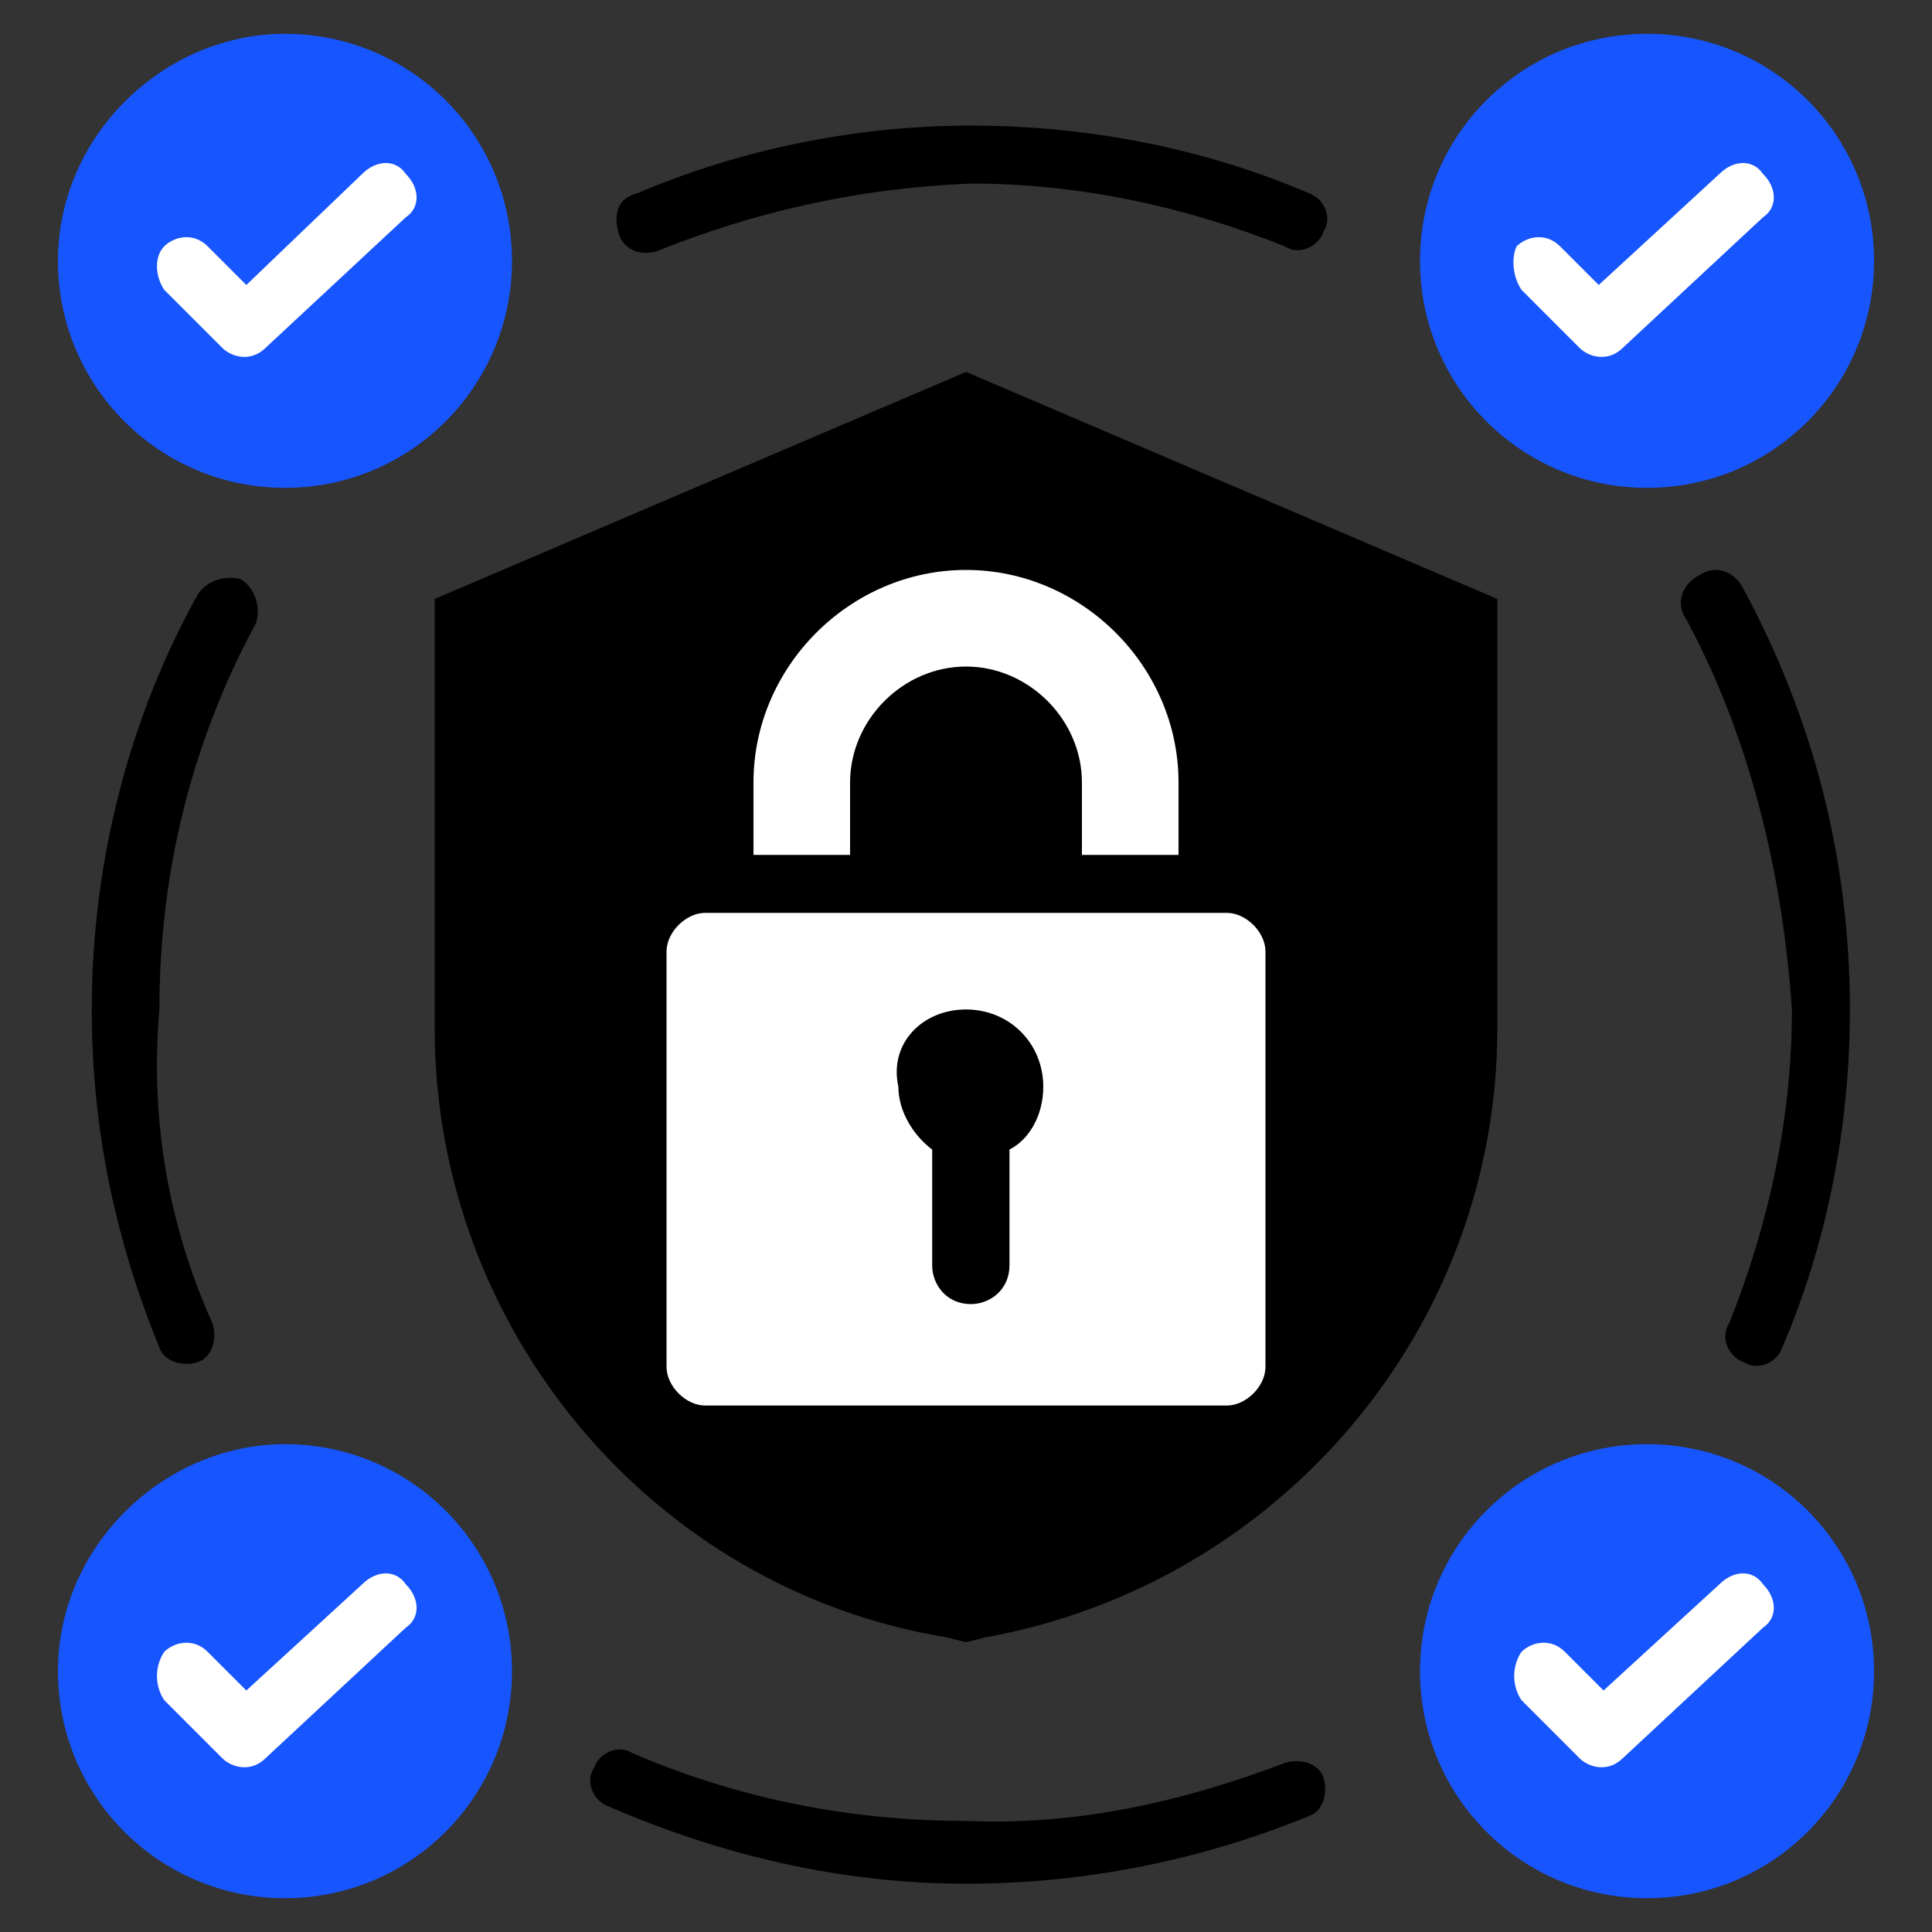 <?xml version="1.0" encoding="utf-8"?>
<!-- Generator: Adobe Illustrator 27.3.1, SVG Export Plug-In . SVG Version: 6.00 Build 0)  -->
<svg version="1.1" id="Layer_1" xmlns="http://www.w3.org/2000/svg" xmlns:xlink="http://www.w3.org/1999/xlink" x="0px" y="0px"
	 viewBox="0 0 40 40" style="enable-background:new 0 0 40 40;" xml:space="preserve">
<rect x="0" y="0" width="40" height="40" fill="#333333" stroke="none"/>
<style type="text/css">
	.st0{display:none;}
	.st1{display:inline;fill-rule:evenodd;clip-rule:evenodd;}
	.st2{display:inline;fill-rule:evenodd;clip-rule:evenodd;fill:#FFFFFF;}
	.st3{display:inline;fill-rule:evenodd;clip-rule:evenodd;fill:#1755FF;}
	.st4{display:inline;}
	.st5{display:inline;fill:#FFFFFF;}
	.st6{display:inline;fill:#1755FF;}
	.st7{fill-rule:evenodd;clip-rule:evenodd;}
	.st8{fill:#1755FF;}
	.st9{fill-rule:evenodd;clip-rule:evenodd;fill:#FFFFFF;}
	.st10{display:inline;fill:none;}
	.st11{fill:none;stroke:#1755FF;stroke-width:2;stroke-linecap:round;stroke-linejoin:round;stroke-miterlimit:13.333;}
	.st12{fill:none;stroke:#020202;stroke-width:2;stroke-linecap:round;stroke-linejoin:round;stroke-miterlimit:13.333;}
	.st13{fill-rule:evenodd;clip-rule:evenodd;fill:#1755FF;}
</style>
<g class="st0">
	<path class="st1" d="M72.6,33.8h-1.2c-2.6,0-4.7-2.1-4.7-4.7s2.1-4.7,4.7-4.7c0.1,0,0.1,0,0.2,0c0-0.2,0-0.4,0-0.6
		c0-3.2,2.7-5.9,5.9-5.9c3.2,0,5.8,2.5,5.9,5.7c0.2,0,0.4,0,0.6,0c2.8,0,5.1,2.3,5.1,5.1s-2.3,5.1-5.1,5.1h-0.8v4.6
		c0,0.4-0.3,0.7-0.7,0.7h-9.2c-0.4,0-0.7-0.3-0.7-0.7C72.6,38.4,72.6,33.8,72.6,33.8z"/>
	<path class="st2" d="M83.2,32.5H84c2.1,0,3.8-1.7,3.8-3.8S86.1,25,84,25c-0.4,0-0.7,0.1-1.1,0.1c-0.2,0.1-0.4,0-0.6-0.1
		s-0.3-0.4-0.2-0.6c0-0.2,0-0.3,0-0.5c0-2.5-2.1-4.6-4.6-4.6s-4.6,2-4.6,4.6c0,0.4,0.1,0.8,0.1,1.2c0.1,0.2,0,0.5-0.2,0.6
		c-0.2,0.2-0.4,0.2-0.6,0.2c-0.3-0.1-0.5-0.1-0.8-0.1c-1.9,0-3.4,1.5-3.4,3.4s1.5,3.4,3.4,3.4h1.2V28c0-0.4,0.3-0.7,0.7-0.7h3.9
		c0.4,0,0.7,0.3,0.7,0.7c0,0.4-0.3,0.7-0.7,0.7h-3.3v3.9h7.9v-3.9h-2c-0.4,0-0.7-0.3-0.7-0.7c0-0.4,0.3-0.7,0.7-0.7h2.6
		c0.4,0,0.7,0.3,0.7,0.7L83.2,32.5L83.2,32.5z"/>
	<rect x="73.9" y="33.8" class="st3" width="7.9" height="3.9"/>
	<path class="st2" d="M76.6,36.5c-0.4,0-0.7-0.3-0.7-0.7s0.3-0.7,0.7-0.7h2.6c0.4,0,0.7,0.3,0.7,0.7s-0.3,0.7-0.7,0.7H76.6z"/>
	<path class="st1" d="M76.6,31.2c-0.4,0-0.7-0.3-0.7-0.7c0-0.4,0.3-0.7,0.7-0.7h2.6c0.4,0,0.7,0.3,0.7,0.7c0,0.4-0.3,0.7-0.7,0.7
		H76.6z"/>
	<path class="st1" d="M56.8,20h-1.2c-2.6,0-4.7-2.1-4.7-4.7s2.1-4.7,4.7-4.7c0.1,0,0.1,0,0.2,0c0-0.2,0-0.4,0-0.6
		c0-3.2,2.7-5.9,5.9-5.9s5.8,2.6,5.9,5.7c0.2,0.1,0.4,0.3,0.4,0.5c0.1,0.4-0.2,0.7-0.5,0.8c-0.1,0-0.3,0.1-0.4,0.1
		c-0.2,0.1-0.4,0-0.6-0.1s-0.3-0.4-0.2-0.6c0-0.2,0-0.3,0-0.5c0-2.5-2.1-4.6-4.6-4.6s-4.6,2-4.6,4.6c0,0.4,0.1,0.8,0.1,1.2
		c0.1,0.2,0,0.5-0.2,0.6C56.8,12,56.6,12,56.4,12c-0.2,0-0.5,0-0.8,0c-1.9,0-3.4,1.5-3.4,3.4s1.5,3.4,3.4,3.4h1.2v-4.6
		c0-0.4,0.3-0.7,0.7-0.7h9.2c0.4,0,0.7,0.3,0.7,0.7v4.6h0.8c2.1,0,3.8-1.7,3.8-3.8c0-1.5-0.9-2.8-2.2-3.4c-0.3-0.1-0.5-0.5-0.3-0.9
		c0.1-0.3,0.5-0.5,0.9-0.3c1.8,0.8,3,2.6,3,4.6c0,2.8-2.3,5.1-5.1,5.1h-0.8v4.6c0,0.4-0.3,0.7-0.7,0.7h-9.2c-0.4,0-0.7-0.3-0.7-0.7
		V20H56.8z"/>
	<rect x="58.2" y="14.7" class="st2" width="7.9" height="3.9"/>
	<rect x="58.2" y="20" class="st3" width="7.9" height="3.9"/>
	<path class="st2" d="M60.8,22.6c-0.4,0-0.7-0.3-0.7-0.7c0-0.4,0.3-0.7,0.7-0.7h2.6c0.4,0,0.7,0.3,0.7,0.7c0,0.4-0.3,0.7-0.7,0.7
		H60.8z"/>
	<path class="st1" d="M60.8,17.4c-0.4,0-0.7-0.3-0.7-0.7s0.3-0.7,0.7-0.7h2.6c0.4,0,0.7,0.3,0.7,0.7s-0.3,0.7-0.7,0.7H60.8z"/>
	<path class="st3" d="M88.8,16l-4.3,2.8c-0.2,0.1-0.4,0.1-0.6,0.1c-0.2-0.1-0.3-0.2-0.4-0.4l-1.9-4.8c-0.1-0.2,0-0.5,0.1-0.7
		c0.2-0.2,0.4-0.3,0.7-0.2l1,0.3c0-0.8,0-1.7-0.3-2.5c-0.7-2.5-2.6-4.6-5.2-5.5c-2.7-0.8-5.5-0.2-7.5,1.5c-0.3,0.2-0.7,0.2-0.9-0.1
		l-1.8-1.9c-0.1-0.1-0.2-0.3-0.2-0.5c0-0.2,0.1-0.3,0.2-0.5C70.7,1,74.9,0,79,1.3c4.6,1.5,7.7,5.4,8.2,9.9c0.1,1,0.1,2,0,3l1.4,0.4
		c0.2,0.1,0.4,0.3,0.5,0.5C89.1,15.7,89,15.9,88.8,16L88.8,16z"/>
	<path class="st2" d="M86.9,15.7l-0.6-0.2c-0.3-0.1-0.5-0.4-0.4-0.8c0.2-1.1,0.2-2.2,0.1-3.2c-0.5-4-3.2-7.5-7.3-8.8
		c-3.4-1.1-6.9-0.4-9.5,1.6l0.9,1C72.4,3.6,75.4,3,78.3,4c3.1,1,5.3,3.5,6.1,6.4c0.3,1.2,0.4,2.5,0.2,3.8c0,0.2-0.1,0.4-0.3,0.5
		s-0.4,0.1-0.5,0.1l-0.4-0.1l1.1,2.7L86.9,15.7z"/>
</g>
<g class="st0">
	<path class="st4" d="M37.9,23.4l-1.7-0.7c-0.2-0.8-0.6-1.7-1-2.4l0.7-1.7c0.2-0.5,0.1-1-0.2-1.4c-0.5-0.6-1-1.1-1.6-1.6
		c-0.4-0.3-0.9-0.4-1.4-0.2L31,16.1c-0.8-0.4-1.6-0.8-2.4-1l-0.7-1.7c-0.1-0.2-0.2-0.4-0.4-0.5V6.2c0-3.3-6.8-5-13.2-5
		S1.2,3,1.2,6.2v22.5c0,3.3,6.8,5,13.2,5c0.3,0,0.7,0,1,0c0.1,0.1,0.1,0.2,0.2,0.3c0.5,0.6,1,1.1,1.6,1.6c0.4,0.3,0.9,0.4,1.4,0.2
		l1.7-0.7c0.8,0.4,1.6,0.8,2.4,1l0.7,1.7c0.2,0.5,0.6,0.8,1.1,0.8c0.4,0,0.8,0.1,1.2,0.1s0.8,0,1.1-0.1c0.5-0.1,0.9-0.4,1.1-0.9
		l0.7-1.7c0.8-0.2,1.7-0.6,2.4-1l1.7,0.7c0.5,0.2,1,0.1,1.4-0.2c0.6-0.5,1.1-1,1.6-1.6c0.3-0.4,0.4-0.9,0.2-1.4L35.2,31
		c0.4-0.8,0.8-1.6,1-2.4l1.7-0.7c0.5-0.2,0.8-0.6,0.8-1.1c0.1-0.8,0.1-1.5,0-2.3C38.7,24,38.4,23.6,37.9,23.4z"/>
	<ellipse class="st5" cx="14.4" cy="6.2" rx="11.9" ry="3.8"/>
	<path class="st5" d="M2.5,8.4c2.2,1.8,7.2,2.8,11.9,2.8s9.7-1,11.9-2.8v4.1c-0.6,0-1.2,0-1.8,0c-0.5,0.1-0.9,0.4-1.1,0.9l-0.7,1.7
		c-0.8,0.2-1.7,0.6-2.4,1l-1.7-0.7c-0.5-0.2-1-0.1-1.4,0.2c-0.6,0.5-1.1,1-1.6,1.6c-0.1,0.1-0.1,0.2-0.2,0.3c-0.3,0-0.7,0-1,0
		c-7,0-11.9-2-11.9-3.8C2.5,13.7,2.5,8.4,2.5,8.4z"/>
	<path class="st5" d="M2.5,16c2.2,1.8,7.2,2.8,11.9,2.8c0.4,0,0.7,0,1.1,0l0.7,1.6c-0.4,0.8-0.8,1.6-1,2.4l-1.7,0.7
		c-0.5,0.2-0.8,0.6-0.8,1.1c0,0.2,0,0.3,0,0.5c-6-0.3-10.1-2.1-10.1-3.7V16H2.5z"/>
	<path class="st5" d="M15.5,32.5c-0.4,0-0.7,0-1.1,0c-7,0-11.9-2-11.9-3.8v-5.3c1.6,1.4,4.9,2.5,10.1,2.8c0,0.2,0,0.4,0,0.6
		c0.1,0.5,0.4,0.9,0.8,1.1l1.7,0.7c0.2,0.8,0.6,1.7,1,2.4L15.5,32.5z"/>
	<path class="st6" d="M37.5,26.7L37.5,26.7l-2.1,0.9c-0.2,0.1-0.3,0.2-0.4,0.4c-0.2,0.9-0.6,1.8-1.1,2.7c-0.1,0.2-0.1,0.4,0,0.6
		l0.9,2v0.1c-0.4,0.5-0.9,1-1.4,1.4h-0.1l-2-0.9c-0.2-0.1-0.4-0.1-0.6,0C29.9,34.4,29,34.8,28,35c-0.2,0-0.4,0.2-0.4,0.4l-0.8,2
		c0,0,0,0.1-0.1,0.1c-0.7,0.1-1.4,0.1-2,0c0,0-0.1,0-0.1-0.1l-0.8-2c-0.1-0.2-0.2-0.3-0.4-0.4c-0.9-0.2-1.8-0.6-2.7-1.1
		c-0.2-0.1-0.4-0.1-0.6,0l-2,0.9H18c-0.5-0.4-1-0.9-1.4-1.4v-0.1l0.9-2c0.1-0.2,0.1-0.4,0-0.6C17,29.9,16.6,29,16.4,28
		c0-0.2-0.2-0.4-0.4-0.4l-2-0.8c0,0-0.1,0-0.1-0.1l0,0c-0.1-0.7-0.1-1.4,0-2c0,0,0-0.1,0.1-0.1l2-0.8c0.2-0.1,0.3-0.2,0.4-0.4
		c0.2-0.9,0.6-1.8,1.1-2.7c0.1-0.2,0.1-0.4,0-0.6l-0.9-2V18c0.4-0.5,0.9-1,1.4-1.4h0.1l2,0.9c0.2,0.1,0.4,0.1,0.6,0
		c0.8-0.5,1.7-0.9,2.7-1.1c0.2,0,0.4-0.2,0.4-0.4l0.8-2c0,0,0-0.1,0.1-0.1c0.7-0.1,1.4-0.1,2,0c0,0,0.1,0,0.1,0.1l0.8,2
		c0.1,0.2,0.2,0.3,0.4,0.4c0.9,0.2,1.8,0.6,2.7,1.1c0.2,0.1,0.4,0.1,0.6,0l2-0.9h0.1c0.5,0.4,1,0.9,1.4,1.4v0.1l-0.9,2
		c-0.1,0.2-0.1,0.4,0,0.6c0.5,0.8,0.9,1.7,1.1,2.7c0,0.2,0.2,0.4,0.4,0.4l2,0.8c0,0,0.1,0,0.1,0.1C37.6,25.3,37.6,26,37.5,26.7
		L37.5,26.7z"/>
	<path class="st5" d="M25.6,17.5c-4.5,0-8.1,3.6-8.1,8.1s3.6,8.1,8.1,8.1s8.1-3.6,8.1-8.1C33.8,21.1,30.1,17.5,25.6,17.5z
		 M25.6,32.5c-3.8,0-6.9-3.1-6.9-6.9s3.1-6.9,6.9-6.9s6.9,3.1,6.9,6.9S29.4,32.5,25.6,32.5z"/>
	<path class="st5" d="M25.6,20.6c-2.8,0-5,2.2-5,5s2.2,5,5,5s5-2.2,5-5C30.6,22.9,28.4,20.6,25.6,20.6z M25.6,29.4
		c-2.1,0-3.8-1.7-3.8-3.8s1.7-3.8,3.8-3.8s3.8,1.7,3.8,3.8S27.7,29.4,25.6,29.4z"/>
	<path class="st6" d="M4.1,13.2c0.2,0.1,0.4,0.2,0.7,0.3c0.3,0.1,0.7,0,0.8-0.4c0.1-0.3,0-0.7-0.3-0.8C5,12.2,4.8,12.1,4.6,12
		c-0.3-0.1-0.7,0-0.8,0.3C3.6,12.7,3.8,13,4.1,13.2z"/>
	<path class="st6" d="M7.3,14.2c0.2,0,0.4,0.1,0.6,0.1H8c0.3,0,0.6-0.3,0.6-0.6s-0.2-0.6-0.5-0.6c-0.2,0-0.4-0.1-0.6-0.1
		c-0.3-0.1-0.7,0.1-0.8,0.4C6.8,13.8,7,14.2,7.3,14.2L7.3,14.2L7.3,14.2z"/>
</g>
<g class="st0">
	<path class="st4" d="M34.5,14.4c0-0.4,0-0.9-0.1-1.5c1.4-1.2,2.2-3,2.2-5c0-3.2-2.3-6-5.4-6.6c-0.3-0.1-0.6,0.1-0.7,0.4
		c0,0.3,0.2,0.6,0.5,0.7c2.6,0.5,4.5,2.8,4.5,5.5c0,3.1-2.5,5.6-5.6,5.6s-5.6-2.5-5.6-5.6c0-2.6,1.8-4.9,4.3-5.5
		C28.9,2.3,29.1,2,29,1.7s-0.4-0.5-0.7-0.4c-1.5,0.3-2.8,1.2-3.7,2.4c-0.7,0.9-1.2,2-1.4,3.2c-1.8-2.5-4.8-4-8-4
		c-5.5,0-9.9,4.4-9.9,9.9c0,0.5,0,1.1,0.1,1.6c-2.6,0-5,2.3-4.9,5c0,2.8,2.2,5,5,5h4.3c0,3.2,0.3,5.6,1.7,7.7c1,1.6,2.5,3.1,7.3,6.3
		c0.3,0.2,0.7,0.3,1.1,0.3s0.8-0.1,1.1-0.3c3.6-2.4,6-4.2,7.3-6.3c1-1.6,1.7-3.4,1.7-7.7h4.3c2.8,0,5-2.2,5-5
		C39.5,16.6,37.3,14.4,34.5,14.4L34.5,14.4z"/>
	<path class="st5" d="M29,24.2c0,6.6-1.1,8.3-8.5,13.3c-0.3,0.2-0.7,0.2-1,0c-7.4-5-8.5-6.7-8.5-13.3v-4.9c0-0.1,0.1-0.2,0.2-0.2h2
		c0.4,0,0.7-0.2,0.9-0.6l0.9-2.2c0.1-0.2,0.3-0.4,0.6-0.4h8.9c0.3,0,0.5,0.2,0.6,0.4l0.9,2.2c0.1,0.4,0.5,0.6,0.9,0.6h2
		c0.1,0,0.2,0.1,0.2,0.2L29,24.2L29,24.2z"/>
	<path class="st5" d="M34.5,23.2h-4.3v-3.9c0-0.8-0.6-1.4-1.4-1.4H27l-0.8-2.1c-0.3-0.7-0.9-1.1-1.6-1.1h-8.9
		c-0.7,0-1.4,0.4-1.6,1.1l-0.8,2.1h-1.8c-0.8,0-1.4,0.6-1.4,1.4v3.9H5.5c-2.1,0-3.8-1.7-3.8-3.8c0-2.3,2-4.1,4.3-3.8
		c1.3,0.1,2.5,1,3.1,2.2c0,0.2,0.4,0.3,0.7,0.2s0.4-0.5,0.3-0.8c-0.7-1.4-1.9-2.4-3.4-2.7c-0.1-0.6-0.2-1.2-0.2-1.8
		c0-4.8,3.9-8.8,8.8-8.8c3.5,0,6.6,2,8,5.2c-0.5,0.5-1.1,1.4-1.4,2.5c-0.1,0.3,0.1,0.6,0.4,0.7c0.1,0,0.1,0,0.2,0
		c0.3,0,0.5-0.2,0.5-0.4c0.2-0.7,0.5-1.2,0.7-1.5c1,2.5,3.4,4.2,6.2,4.2c1.3,0,2.5-0.4,3.5-1c0,0.3,0,0.8,0,1.2
		c0,0.6,0.5,0.7,1.1,0.6c2.1,0,3.8,1.7,3.8,3.8S36.6,23.2,34.5,23.2L34.5,23.2z"/>
	<path class="st6" d="M27.5,7.7c-0.2-0.2-0.6-0.3-0.8,0c-0.2,0.2-0.3,0.6,0,0.8l1.7,1.8c0.1,0.1,0.3,0.2,0.4,0.2l0,0
		c0.2,0,0.3-0.1,0.4-0.2l4-4c0.2-0.2,0.2-0.6,0-0.8c-0.2-0.2-0.6-0.2-0.8,0L28.7,9L27.5,7.7z"/>
	<path class="st6" d="M27.5,19.7h-1.7c-0.1,0-0.2-0.1-0.3-0.2l-0.9-2.2c-0.1-0.3-0.4-0.5-0.8-0.5H16c-0.3,0-0.6,0.2-0.8,0.5
		l-0.9,2.2c0,0.1-0.2,0.2-0.3,0.2h-1.7c-0.4,0-0.7,0.3-0.7,0.7v4.1c0,2.3,0.2,3.8,0.7,5c0.5,1.3,1.4,2.5,2.8,3.7
		c0.2,0.2,0.6,0.2,0.8-0.1c0.2-0.2,0.2-0.6-0.1-0.8c-2.6-2.3-3.1-4-3.1-7.9v-3.7h1.2c0.6,0,1.1-0.4,1.3-0.9l0.8-2h7.4l0.8,2
		c0.2,0.6,0.8,0.9,1.3,0.9h1.3v3.7c0,5.3-0.9,6.6-7.1,10.8c-0.8-0.5-1.4-0.9-1.9-1.3c-0.3-0.2-0.6-0.1-0.8,0.1s-0.1,0.6,0.1,0.8
		c0.6,0.4,1.3,0.9,2.1,1.4c0.1,0.1,0.3,0.1,0.5,0.1s0.3,0,0.5-0.1c3.2-2.1,5.2-3.6,6.3-5.3c1.2-1.8,1.4-3.7,1.4-6.5v-4.1
		C28.2,20.1,27.9,19.7,27.5,19.7L27.5,19.7z"/>
</g>
<g class="st0">
	<path class="st6" d="M22.9,12.1v-1.3h-8.2v1.3c0,0.4,0.3,0.7,0.6,0.7h7C22.6,12.8,22.9,12.5,22.9,12.1z"/>
	<polygon class="st6" points="16.8,1.3 17.1,2.1 20.5,2.1 20.8,1.3 	"/>
	<path class="st6" d="M22,1.3l-0.6,1.5c-0.1,0.2-0.3,0.3-0.5,0.3h-4.1c-0.2,0-0.4-0.1-0.5-0.4l-0.6-1.5c-0.3,0-0.5,0-0.7,0.2
		c-0.1,0.1-0.2,0.3-0.2,0.4v7.9H23V1.9c0-0.3-0.3-0.6-0.6-0.6H22z"/>
	<path class="st4" d="M13,24.9v-1H0.6v1c0,0.1,0.1,0.2,0.2,0.2h12C12.9,25.1,13,25,13,24.9L13,24.9z"/>
	<path class="st4" d="M0.6,22.9H13v-7c0-0.1-0.1-0.2-0.2-0.2h-12c-0.1,0-0.2,0.1-0.2,0.2L0.6,22.9z"/>
	<rect x="5.9" y="26.2" class="st4" width="1.8" height="1.3"/>
	<rect x="3.4" y="28.6" class="st4" width="6.9" height="0.9"/>
	<rect x="26.6" y="19.4" class="st4" width="8.1" height="6.3"/>
	<path class="st4" d="M26,18.4h9.1c0.3,0,0.5,0.2,0.5,0.5v6.9h1.6v-8.3c0-0.3-0.3-0.5-0.6-0.5H24.5c-0.3,0-0.6,0.2-0.6,0.5v8.3h1.6
		v-6.9C25.5,18.6,25.7,18.4,26,18.4L26,18.4z"/>
	<path class="st4" d="M39.4,26.8c-5.9,0-11.7,0-17.6,0l1.2,2.7h15.3L39.4,26.8z"/>
	<path class="st4" d="M5.8,11.9c0,0.3-0.2,0.5-0.5,0.5s-0.5-0.2-0.5-0.5V6.6c0-1.7,1.4-3.2,3.2-3.2h2.9c0.3,0,0.5,0.2,0.5,0.5
		S11,4.5,10.7,4.5H7.8c-1.1,0-2.1,0.9-2.1,2.1L5.8,11.9L5.8,11.9z"/>
	<path class="st4" d="M26.9,4.5c-0.3,0-0.5-0.2-0.5-0.5s0.2-0.5,0.5-0.5h2.9c1.7,0,3.2,1.4,3.2,3.2v5.7c0,0.3-0.2,0.5-0.5,0.5
		S32,12.7,32,12.4V6.6c0-1.1-0.9-2.1-2.1-2.1H26.9z"/>
	<path class="st6" d="M18.8,33.6c1.2,0,2.2,0.8,2.5,2h8.5c1.1,0,2.1-0.9,2.1-2.1v-1.3c0-0.3,0.2-0.5,0.5-0.5c0.3,0,0.5,0.2,0.5,0.5
		v1.3c0,1.7-1.4,3.2-3.2,3.2h-8.5c-0.4,2-2.9,2.7-4.3,1.3c-0.3-0.3-0.6-0.8-0.7-1.3H7.8c-1.7,0-3.2-1.4-3.2-3.2v-1.2
		c0-0.3,0.2-0.5,0.5-0.5s0.5,0.2,0.5,0.5v1.2c0,1.1,0.9,2.1,2.1,2.1h8.5C16.6,34.5,17.6,33.6,18.8,33.6L18.8,33.6z"/>
</g>
<g class="st0">
	<g class="st4">
		<path class="st7" d="M25.2,36.7c0,0.9-0.7,1.6-1.6,1.6l0,0h-7c-0.9,0-1.6-0.7-1.6-1.6s0.7-1.6,1.6-1.6h7
			C24.4,35.1,25.2,35.8,25.2,36.7L25.2,36.7z"/>
		<path d="M35.9,1.8H4.1C1.8,1.9,0,3.7,0,5.9v22.4c0,2.2,1.8,4.1,4.1,4.1H36c2.2,0,4.1-1.8,4.1-4.1V5.9C40,3.7,38.2,1.9,35.9,1.8z
			 M36.7,28.3c0,0.4-0.4,0.8-0.8,0.8H4.1c-0.4,0-0.8-0.4-0.8-0.8V5.9c0-0.4,0.3-0.8,0.8-0.8H36c0.4,0,0.8,0.4,0.8,0.8L36.7,28.3
			L36.7,28.3z"/>
	</g>
	<g class="st4">
		<path class="st8" d="M17.3,27.6h12.9c0.2,0,0.4-0.2,0.4-0.4v-8.4c0-0.2-0.2-0.4-0.4-0.4H17.3c-0.2,0-0.4,0.2-0.4,0.4v8.4
			C17,27.5,17.1,27.6,17.3,27.6z M26.1,20.8c0-0.2,0.2-0.4,0.4-0.4c0.2,0,0.4,0.2,0.4,0.4V25h1.9c0.2,0,0.4,0.2,0.4,0.4
			s-0.2,0.4-0.4,0.4h-2.3c-0.2,0-0.4-0.2-0.4-0.4V20.8z M22.3,21.9c0-0.8,0.7-1.5,1.5-1.5s1.5,0.7,1.5,1.5v2.3
			c0,0.3-0.1,0.5-0.2,0.8l0.1,0.1c0.2,0.1,0.2,0.4,0,0.5c-0.1,0.2-0.4,0.2-0.5,0l0,0l-0.1-0.1c-0.2,0.1-0.5,0.2-0.8,0.2
			c-0.8,0-1.5-0.7-1.5-1.5V21.9z M20,23.5c-0.8,0-1.5-0.7-1.5-1.5s0.7-1.5,1.5-1.5s1.5,0.7,1.5,1.5c0,0.2-0.2,0.4-0.4,0.4
			s-0.4-0.2-0.4-0.4c0-0.4-0.3-0.8-0.8-0.8s-0.8,0.3-0.8,0.8s0.3,0.8,0.8,0.8c0.8,0,1.5,0.7,1.5,1.5s-0.7,1.5-1.5,1.5
			s-1.5-0.7-1.5-1.5c0-0.2,0.2-0.4,0.4-0.4s0.4,0.2,0.4,0.4c0,0.4,0.3,0.8,0.8,0.8s0.8-0.3,0.8-0.8S20.4,23.5,20,23.5z"/>
		<path class="st8" d="M16.2,24.6v-3.8c-2.7-0.1-5.5-0.6-6.8-1.5v3.4C9.4,23.4,12,24.5,16.2,24.6L16.2,24.6z"/>
		<path class="st8" d="M9.4,18.1c0,0.7,2.6,1.8,6.8,1.9v-1.1c0-0.6,0.5-1.1,1.1-1.1h7.2v-3.4c-1.4,1-4.5,1.5-7.6,1.5
			s-6.2-0.5-7.6-1.5v3.7H9.4z"/>
		<ellipse class="st8" cx="17" cy="8.3" rx="7.6" ry="1.9"/>
		<path class="st8" d="M9.4,13.2c0,0.8,3,1.9,7.6,1.9s7.6-1.1,7.6-1.9V9.4c-1.4,1-4.5,1.5-7.6,1.5s-6.2-0.5-7.6-1.5V13.2z"/>
		<path class="st8" d="M23.8,25c0.1,0,0.1,0,0.2,0l-0.1-0.1c-0.1-0.2-0.1-0.4,0-0.5s0.4-0.1,0.5,0l0.1,0.1c0-0.1,0-0.1,0-0.2V22
			c0-0.4-0.3-0.8-0.8-0.8S23,21.5,23,21.9v2.3C23,24.6,23.4,25,23.8,25L23.8,25z"/>
	</g>
</g>
<g class="st0">
	<path class="st1" d="M6.5,31.8c0.2,0.3,0.3,0.7,0.3,1.1c0,1.3-1,2.3-2.3,2.3s-2.3-1-2.3-2.3s1-2.3,2.3-2.3c0.4,0,0.8,0.1,1.1,0.3
		l4.1-4.1v-4.1c0-0.4,0.3-0.6,0.6-0.6c0.4,0,0.6,0.3,0.6,0.6V27c0,0.2-0.1,0.3-0.2,0.5L6.5,31.8z"/>
	<path class="st1" d="M33.5,31.8l-4.3-4.3C29.1,27.4,29,27.2,29,27v-4.3c0-0.4,0.3-0.6,0.6-0.6c0.4,0,0.6,0.3,0.6,0.6v4.1l4.1,4.1
		c0.3-0.2,0.7-0.3,1.1-0.3c1.3,0,2.3,1,2.3,2.3s-1,2.3-2.3,2.3s-2.3-1-2.3-2.3C33.2,32.5,33.3,32.2,33.5,31.8L33.5,31.8z"/>
	<path class="st1" d="M20.6,34.9c0.9,0.3,1.6,1.1,1.6,2.2c0,1.3-1,2.3-2.3,2.3s-2.3-1-2.3-2.3c0-1,0.7-1.9,1.6-2.2V27
		c0-0.4,0.3-0.6,0.6-0.6c0.4,0,0.6,0.3,0.6,0.6v7.9H20.6z"/>
	<path class="st1" d="M30.4,20.4c0.3-0.4,0.3-1,0.1-1.5l0,0c-0.3-0.6-0.8-0.9-1.4-0.9h-0.6v-4.8c0-1-0.8-1.9-1.9-1.9h-3.1
		c-1,0-1.9,0.8-1.9,1.9V18H21c-0.3,0-0.6,0.1-0.8,0.2l0,0l0,0c0.3-0.6,0.2-1.2-0.2-1.7l0,0l-4-4.7l0,0c-0.3-0.4-0.7-0.5-1.2-0.5
		s-0.9,0.2-1.2,0.5l0,0l-4,4.7l0,0c-0.4,0.5-0.5,1.1-0.2,1.7l0,0c0.3,0.6,0.8,0.9,1.4,0.9h0.6v1.3H9.1c-3,0-5.5-2.5-5.5-5.5
		c0-2.3,1.4-4.2,3.4-5.1c0-0.2,0-0.3,0-0.5c0-4.8,3.9-8.7,8.7-8.7c2.4,0,4.5,0.9,6.1,2.5c0.8-0.3,1.7-0.5,2.7-0.5
		c4.1,0,7.4,3.1,7.8,7c2.4,0.6,4,2.8,4,5.3c0,3-2.5,5.5-5.5,5.5H30.4z"/>
	<path class="st3" d="M15.1,12.7l4,4.7c0.1,0.1,0.1,0.2,0,0.3c0,0.1-0.1,0.2-0.3,0.2H17V24c0,0.3-0.3,0.6-0.6,0.6h-3.1
		c-0.3,0-0.6-0.3-0.6-0.6v-6.1h-1.8c-0.1,0-0.2-0.1-0.3-0.2c0-0.1,0-0.2,0-0.3l4-4.7c0.1-0.1,0.1-0.1,0.2-0.1
		C15,12.6,15.1,12.6,15.1,12.7L15.1,12.7z"/>
	<path class="st3" d="M24.9,24.4l-4-4.7c-0.1-0.1-0.1-0.2,0-0.3c0-0.1,0.1-0.2,0.3-0.2H23v-6.1c0-0.3,0.3-0.6,0.6-0.6h3.1
		c0.3,0,0.6,0.3,0.6,0.6v6.1h1.8c0.1,0,0.2,0.1,0.3,0.2c0,0.1,0,0.2,0,0.3l-4,4.7c-0.1,0.1-0.1,0.1-0.2,0.1
		C25,24.5,24.9,24.5,24.9,24.4L24.9,24.4z"/>
</g>
<g class="st0">
	<path class="st6" d="M11.9,30.8v6.8c0,0.7,0.6,1.4,1.4,1.4h13.6c0.7,0,1.4-0.6,1.4-1.4v-6.8c0-0.7-0.6-1.4-1.4-1.4H13.2
		C12.5,29.5,11.9,30.1,11.9,30.8z M23,33.4c-0.3-0.2-0.4-0.6-0.2-0.9c0.2-0.3,0.6-0.4,0.9-0.2l2,1.4c0.3,0.2,0.4,0.6,0.2,0.9
		c0,0.1-0.1,0.1-0.2,0.2l-2,1.4c-0.3,0.2-0.7,0.1-0.9-0.2c-0.2-0.3-0.1-0.7,0.2-0.9l1.2-0.8L23,33.4z M18.7,36.1L20,32
		c0.1-0.4,0.5-0.5,0.9-0.4s0.5,0.5,0.4,0.9l0,0l-1.3,4c-0.1,0.4-0.5,0.5-0.9,0.4C18.8,36.8,18.6,36.4,18.7,36.1z M14.2,33.7l2-1.4
		c0.3-0.2,0.7-0.1,0.9,0.2c0.2,0.3,0.1,0.7-0.2,0.9l0,0l-1.2,0.8L17,35c0.3,0.2,0.4,0.6,0.2,0.9s-0.6,0.4-0.9,0.2l-2-1.4
		C14,34.5,13.9,34.1,14.2,33.7C14.1,33.8,14.1,33.7,14.2,33.7L14.2,33.7z"/>
	<path class="st6" d="M22,28.1V17.3c0-0.4,0.3-0.7,0.7-0.7H24l-4-5.3l-4,5.3h1.3c0.4,0,0.7,0.3,0.7,0.7v10.8
		C18,28.1,22,28.1,22,28.1z"/>
	<path class="st4" d="M16.6,24.1V18h-0.8c-0.5,0-0.9-0.3-1.1-0.7c-0.2-0.4-0.2-1,0.1-1.4l4.2-5.6c0.4-0.5,1.2-0.6,1.7-0.2
		c0.1,0.1,0.1,0.1,0.2,0.2l4.2,5.6c0.3,0.4,0.3,0.9,0.1,1.4C25,17.7,24.6,18,24.1,18h-0.8v6.1h9.5c0.7,0,1.4-0.6,1.4-1.4V6.4H5.8
		v16.3c0,0.7,0.6,1.4,1.4,1.4C7.2,24.1,16.6,24.1,16.6,24.1z"/>
	<path class="st4" d="M7.1,1C6.4,1,5.8,1.6,5.8,2.4v2.7h28.5V2.4c0-0.7-0.6-1.4-1.4-1.4C32.9,1,7.1,1,7.1,1z M8.5,3.7H7.8
		C7.4,3.7,7.1,3.4,7.1,3s0.3-0.7,0.7-0.7h0.7c0.4,0,0.7,0.3,0.7,0.7S8.9,3.7,8.5,3.7z M11.9,3.7h-0.7c-0.4,0-0.7-0.3-0.7-0.7
		s0.3-0.7,0.7-0.7h0.7c0.4,0,0.7,0.3,0.7,0.7S12.2,3.7,11.9,3.7z M15.3,3.7h-0.7c-0.4,0-0.7-0.3-0.7-0.7s0.3-0.7,0.7-0.7h0.7
		C15.7,2.3,16,2.6,16,3S15.6,3.7,15.3,3.7z M32.2,3.7h-2.7c-0.4,0-0.7-0.3-0.7-0.7s0.3-0.7,0.7-0.7h2.7c0.4,0,0.7,0.3,0.7,0.7
		S32.6,3.7,32.2,3.7z"/>
</g>
<g class="st0">
	<path class="st1" d="M7.7,10.8v3.3c0,0.5-0.4,0.9-0.9,0.9H3.5c-0.5,0-0.9-0.4-0.9-0.9v-3.3c0-0.5,0.4-0.9,0.9-0.9h3.3
		C7.3,9.9,7.7,10.3,7.7,10.8z"/>
	<path class="st3" d="M23.2,12.4c-0.7-3.1,0.8-6.4,3.6-8C29.1,3,32,3,34.2,4.3c0,0,0,0,0,0.1c0,0,0,0,0,0.1c-0.3,0.4-0.1,1,0.5,1
		h1.2l0,0c0.5,0,0.7-0.4,0.6-0.7l-0.3-1.2c-0.1-0.5-0.9-0.6-1.1-0.1l0,0c0,0,0,0-0.1,0c-4.5-2.7-10.3-0.8-12.4,3.9
		c-0.7,1.7-1,3.5-0.6,5.3c0.1,0.3,0.4,0.5,0.7,0.5C23.1,13.1,23.3,12.8,23.2,12.4L23.2,12.4z"/>
	<path class="st3" d="M27.4,14L27.4,14c-0.1-0.1-0.1-0.1-0.2-0.1l-1,0.2h-0.1l-0.5-0.9v-0.1l0.7-0.8c0.1-0.1,0.1-0.1,0.1-0.2
		c-0.1-0.4-0.2-0.8-0.2-1.2l0,0c0-0.1,0-0.2-0.1-0.2l-0.9-0.6V10l0.3-1c0,0,0-0.1,0.1-0.1l1-0.1l0,0c0.1,0,0.2,0,0.2-0.1
		c0.2-0.3,0.5-0.7,0.7-1l0,0c0.1-0.1,0.1-0.1,0.1-0.2l-0.2-1V6.4l0.9-0.5h0.1l0.8,0.7c0.1,0.1,0.1,0.1,0.2,0.1
		c0.4-0.1,0.8-0.2,1.2-0.2l0,0c0.1,0,0.2,0,0.2-0.1l0.6-0.9h0.1l1,0.3c0,0,0.1,0,0.1,0.1l0.1,1l0,0c0,0.1,0,0.2,0.1,0.2
		c0.3,0.2,0.7,0.5,1,0.7l0,0c0.1,0.1,0.1,0.1,0.2,0.1l1-0.2h0.1l0.5,0.9v0.1l-0.7,0.8c-0.1,0.1-0.1,0.1-0.1,0.2
		c0.1,0.4,0.2,0.8,0.2,1.2l0,0c0,0.1,0,0.2,0.1,0.2l0.9,0.6v0.1l-0.3,1c0,0,0,0.1-0.1,0.1l-1,0.1l0,0c-0.1,0-0.2,0-0.2,0.1
		c-0.2,0.3-0.5,0.7-0.7,1l0,0c-0.1,0.1-0.1,0.1-0.1,0.2l0.2,1v0.1l-0.9,0.5h-0.1L32,15.2c-0.1-0.1-0.1-0.1-0.2-0.1
		c-0.4,0.1-0.8,0.2-1.2,0.2l0,0c-0.1,0-0.2,0-0.2,0.1l-0.6,0.9h-0.1l-1-0.3c0,0-0.1,0-0.1-0.1l-0.1-1l0,0c0-0.1,0-0.2-0.1-0.2
		C28.1,14.5,27.7,14.3,27.4,14L27.4,14z"/>
	<path class="st2" d="M30.1,12.7c-0.5-0.1-0.9-0.5-1.1-0.9l0,0c-0.5-0.9-0.2-2.1,0.7-2.6l0,0c0.9-0.5,2.1-0.2,2.6,0.7l0,0
		C33.1,11.4,31.7,13.2,30.1,12.7L30.1,12.7z"/>
	<path class="st3" d="M25.6,18.8c-0.3,0.1-0.6-0.1-0.7-0.4l-0.3-1.2c-0.1-0.4,0.2-0.8,0.6-0.7l0,0h1.2c0.5,0,0.8,0.6,0.5,1
		c0,0,0,0,0,0.1c0,0,0,0,0,0.1c2.3,1.3,5.1,1.3,7.4-0.1c2.8-1.6,4.3-4.9,3.6-8.1c-0.1-0.3,0.1-0.6,0.5-0.7c0.3-0.1,0.6,0.1,0.7,0.5
		c0.4,1.8,0.2,3.7-0.6,5.3c-2.1,4.7-7.9,6.6-12.4,3.9c0,0,0,0-0.1,0l0,0C25.9,18.6,25.8,18.7,25.6,18.8L25.6,18.8z"/>
	<path class="st3" d="M27.2,26.4l-1-0.2h-0.1l-0.5,0.9v0.1l0.7,0.8c0.1,0.1,0.1,0.1,0.1,0.2c-0.1,0.4-0.2,0.8-0.2,1.2l0,0
		c0,0.1,0,0.2-0.1,0.2l-0.9,0.6v0.1l0.3,1c0,0,0,0.1,0.1,0.1l1,0.1l0,0c0.1,0,0.2,0,0.2,0.1c0.2,0.3,0.5,0.7,0.7,1l0,0
		c0.1,0.1,0.1,0.1,0.1,0.2l-0.2,1v0.1l0.9,0.5h0.1l0.8-0.7c0.1-0.1,0.1-0.1,0.2-0.1c0.4,0.1,0.8,0.2,1.2,0.2l0,0
		c0.1,0,0.2,0,0.2,0.1l0.6,0.9h0.1l1-0.3c0,0,0.1,0,0.1-0.1l0.1-1l0,0c0-0.1,0-0.2,0.1-0.2c0.3-0.2,0.7-0.5,1-0.7l0,0
		c0.1-0.1,0.1-0.1,0.2-0.1l1,0.2h0.1l0.5-0.9v-0.1l-0.7-0.8c-0.1-0.1-0.1-0.1-0.1-0.2c0.1-0.4,0.2-0.8,0.2-1.2l0,0
		c0-0.1,0-0.2,0.1-0.2l0.9-0.6v-0.1l-0.3-1c0,0,0-0.1-0.1-0.1l-1-0.1l0,0c-0.1,0-0.2,0-0.2-0.1c-0.2-0.3-0.5-0.7-0.7-1l0,0
		c-0.1-0.1-0.1-0.1-0.1-0.2l0.2-1v-0.1l-0.9-0.5h-0.1L32,25.1c-0.1,0.1-0.1,0.1-0.2,0.1C31.4,25,30.9,25,30.5,25l0,0
		c-0.1,0-0.2,0-0.2-0.1L29.8,24h-0.1l-1,0.3c0,0-0.1,0-0.1,0.1l-0.1,1l0,0c0,0.1,0,0.2-0.1,0.2c-0.3,0.2-0.7,0.5-1,0.7l0,0
		C27.4,26.4,27.3,26.4,27.2,26.4L27.2,26.4z"/>
	<path class="st2" d="M28.9,28.4c0.5-0.9,1.7-1.2,2.6-0.7l0,0c1.4,0.8,1.3,2.9-0.4,3.5c-1,0.3-2.1-0.3-2.3-1.3l0,0
		C28.6,29.4,28.7,28.9,28.9,28.4L28.9,28.4z"/>
	<path class="st3" d="M24.6,23.2c-0.1,0.4,0.2,0.8,0.6,0.7l0,0h1.2c0.6,0,0.8-0.7,0.4-1c0,0,0,0,0-0.1c0,0,0,0,0-0.1
		c3.9-2.2,8.9-0.6,10.7,3.5c0.7,1.5,0.8,3.1,0.5,4.7c-0.1,0.3,0.1,0.5,0.4,0.6c0.3,0.1,0.5-0.1,0.6-0.4c0.8-3.6-0.9-7.3-4.1-9.2
		c-2.7-1.6-6.1-1.5-8.7,0.1c0,0,0,0-0.1,0c0,0,0,0,0-0.1c-0.1-0.6-1-0.6-1.1,0L24.6,23.2z"/>
	<path class="st3" d="M22.1,27.6c0.1-0.3,0.3-0.4,0.6-0.4c0.3,0.1,0.4,0.3,0.4,0.6c-0.3,1.6-0.1,3.2,0.5,4.7
		c0.6,1.4,1.7,2.6,3.2,3.5l0,0c2.4,1.4,5.3,1.4,7.6,0c0,0,0,0,0-0.1v-0.1c-0.4-0.3-0.2-1,0.4-1H36l0,0c0.5,0,0.7,0.4,0.6,0.7
		l-0.3,1.2c-0.2,0.6-1,0.6-1.1,0c0,0,0,0,0-0.1s0,0-0.1,0c-2.6,1.6-6,1.6-8.7,0.1l0,0C23,35,21.4,31.2,22.1,27.6L22.1,27.6z"/>
	<path class="st1" d="M4.8,27.6l-0.1-0.1c-0.2-0.2-0.6-0.2-0.8,0s-0.2,0.6,0,0.8L4.5,29c0.2,0.2,0.6,0.2,0.9-0.1l0,0l1.3-1.5
		c0.2-0.3,0.2-0.6-0.1-0.8c-0.3-0.2-0.6-0.2-0.8,0.1l-0.8,1C4.9,27.6,4.8,27.6,4.8,27.6L4.8,27.6L4.8,27.6z"/>
	<path class="st1" d="M5.7,19l-0.8,1c0,0,0,0-0.1,0c0,0,0,0-0.1,0l-0.1-0.1c-0.2-0.2-0.6-0.2-0.8,0s-0.2,0.6,0,0.8l0.6,0.6
		c0.2,0.2,0.6,0.2,0.9-0.1l0,0l1.3-1.5c0.2-0.3,0.2-0.6-0.1-0.8C6.3,18.7,5.9,18.7,5.7,19L5.7,19z"/>
	<path class="st1" d="M5.3,13.6l1.3-1.5c0.2-0.3,0.2-0.6-0.1-0.8c-0.3-0.2-0.6-0.2-0.8,0.1l-0.8,1c0,0,0,0-0.1,0c0,0,0,0-0.1,0
		l-0.1-0.1C4.4,12,4,12,3.8,12.2s-0.2,0.6,0,0.8l0.6,0.6C4.7,13.9,5.1,13.8,5.3,13.6L5.3,13.6z"/>
	<path class="st1" d="M0.7,7.7v24.9c0,0.7,0.6,1.3,1.3,1.3h13.9c0.7,0,1.3-0.6,1.3-1.3V20.9c0,0,0-0.1,0.1-0.1h2.1
		c0,0,0.1,0,0.1,0.1V25c0,0.3,0.3,0.6,0.6,0.6h2.3c0.3,0,0.6-0.3,0.6-0.6s-0.3-0.6-0.6-0.6h-1.6c0,0-0.1,0-0.1-0.1V16
		c0,0,0-0.1,0.1-0.1h1.6c0.3,0,0.6-0.3,0.6-0.6s-0.3-0.6-0.6-0.6H20c-0.3,0-0.6,0.3-0.6,0.6v4.2c0,0,0,0.1-0.1,0.1h-2.1
		c0,0-0.1,0-0.1-0.1V7.7c0-0.7-0.6-1.3-1.3-1.3h-2.2c0,0-0.1,0-0.1-0.1V4.7c0-0.5-0.4-1-1-1h-1.8c0,0-0.1,0-0.1-0.1
		c-0.2-1.5-2-2.2-3.1-1.1C7.3,2.8,7.1,3.2,7.1,3.7c0,0,0,0.1-0.1,0.1H5.3c-0.5,0-1,0.4-1,1v1.7c0,0,0,0.1-0.1,0.1
		c-0.7,0-1.5,0-2.2,0C1.3,6.5,0.7,7,0.7,7.7L0.7,7.7z"/>
	<path class="st2" d="M10.1,11.9h4.2c0.3,0,0.6,0.3,0.6,0.6s-0.3,0.6-0.6,0.6h-4.2c-0.3,0-0.6-0.3-0.6-0.6S9.8,11.9,10.1,11.9z"/>
	<path class="st2" d="M12.3,6.9H5.5c0,0-0.1,0-0.1-0.1V5c0,0,0-0.1,0.1-0.1h2.1c0.3,0,0.6-0.3,0.6-0.6c0-0.4-0.1-0.7,0.2-0.9
		C8.9,3,9.6,3.3,9.6,3.9v0.4c0,0.3,0.3,0.6,0.6,0.6h2.1c0,0,0.1,0,0.1,0.1L12.3,6.9C12.4,6.9,12.4,6.9,12.3,6.9z"/>
	<path class="st2" d="M10.1,19.5h4.2c0.3,0,0.6,0.3,0.6,0.6c0,0.3-0.3,0.6-0.6,0.6h-4.2c-0.3,0-0.6-0.3-0.6-0.6S9.8,19.5,10.1,19.5z
		"/>
	<path class="st2" d="M9.5,27.8c0-0.3,0.3-0.6,0.6-0.6h4.2c0.3,0,0.6,0.3,0.6,0.6s-0.3,0.6-0.6,0.6h-4.2C9.8,28.4,9.5,28.1,9.5,27.8
		z"/>
	<g class="st4">
		<path class="st9" d="M3.5,25.2h3.3c0.5,0,0.9,0.4,0.9,0.9v3.3c0,0.5-0.4,0.9-0.9,0.9H3.5c-0.5,0-0.9-0.4-0.9-0.9v-3.3
			C2.6,25.6,3,25.2,3.5,25.2z"/>
		<path class="st7" d="M5.6,26.7l-0.8,0.9c0,0,0,0-0.1,0s0,0-0.1,0l-0.1-0.1c-0.2-0.2-0.6-0.2-0.8,0s-0.2,0.6,0,0.8l0.6,0.6
			c0.2,0.2,0.6,0.2,0.8,0l0,0l1.2-1.4c0.2-0.2,0.2-0.6-0.1-0.8C6.2,26.5,5.8,26.5,5.6,26.7L5.6,26.7z"/>
	</g>
	<g class="st4">
		<path class="st9" d="M3.5,17.5h3.3c0.5,0,0.9,0.4,0.9,0.9v3.3c0,0.5-0.4,0.9-0.9,0.9H3.5c-0.5,0-0.9-0.4-0.9-0.9v-3.3
			C2.6,17.9,3,17.5,3.5,17.5z"/>
		<path class="st7" d="M5.6,19l-0.8,0.9c0,0,0,0-0.1,0c0,0,0,0-0.1,0l-0.1-0.1c-0.2-0.2-0.6-0.2-0.8,0s-0.2,0.6,0,0.8l0.6,0.6
			c0.2,0.2,0.6,0.2,0.8,0l0,0l1.2-1.4c0.2-0.2,0.2-0.6-0.1-0.8C6.2,18.8,5.8,18.8,5.6,19L5.6,19z"/>
	</g>
	<g class="st4">
		<path class="st9" d="M3.5,10.2h3.3c0.5,0,0.9,0.4,0.9,0.9v3.3c0,0.5-0.4,0.9-0.9,0.9H3.5c-0.5,0-0.9-0.4-0.9-0.9v-3.3
			C2.6,10.6,3,10.2,3.5,10.2z"/>
		<path class="st7" d="M5.6,11.7l-0.8,0.9c0,0,0,0-0.1,0c0,0,0,0-0.1,0l-0.1-0.1c-0.2-0.2-0.6-0.2-0.8,0s-0.2,0.6,0,0.8l0.6,0.6
			c0.2,0.2,0.6,0.2,0.8,0l0,0l1.2-1.4c0.2-0.2,0.2-0.6-0.1-0.8C6.2,11.5,5.8,11.5,5.6,11.7L5.6,11.7z"/>
	</g>
</g>
<g class="st0">
	<path class="st1" d="M19.2,23.6c-0.4,0-0.6-0.3-0.6-0.6c0-0.4,0.3-0.6,0.6-0.6h2c0.4,0,0.6,0.3,0.6,0.6c0,0.4-0.3,0.6-0.6,0.6H19.2
		z"/>
	<path class="st1" d="M19.2,17.2c-0.4,0-0.6-0.3-0.6-0.6c0-0.4,0.3-0.6,0.6-0.6h2c0.4,0,0.6,0.3,0.6,0.6c0,0.4-0.3,0.6-0.6,0.6H19.2
		z"/>
	<path class="st1" d="M10.9,23c0,0.6,0.9,1.1,2.5,1.6c2.6,0.8,5.9,1,8.7,0.8l-0.7-1.6l3-3l1.7,0.8c0.5-0.2,0.9-0.4,1.4-0.6l0.7-1.8
		h1.4v-0.8c-0.5,0.4-1.3,0.7-2.1,0.9c-4.1,1.3-10.5,1.3-14.5,0c-0.1,0-0.2-0.1-0.3-0.1l-0.4,1h-1.4L10.9,23z"/>
	<path class="st1" d="M13.7,18.3c3.8,1.1,9.7,1.1,13.5-0.1c1.5-0.5,2.5-1.1,2.5-1.6V12c-0.5,0.4-1.3,0.7-2.1,0.9
		c-2.8,0.9-6.2,1.1-9.1,0.9v0.1l0.8,1.7l-3,3L14.4,18C14.2,18.1,13.9,18.2,13.7,18.3L13.7,18.3z"/>
	<path class="st1" d="M19,12.6L19,12.6l1.8-0.7V7.6h-0.1c2.5,0,4.8,0.4,6.5,0.9c1.5,0.5,2.5,1.1,2.5,1.6c0,0.6-0.9,1.2-2.5,1.6
		C24.6,12.6,21.6,12.7,19,12.6L19,12.6z"/>
	<g class="st4">
		<path class="st7" d="M32.1,22.2l-0.6-1.5H29l-0.6,1.5c-0.8,0.2-1.6,0.5-2.3,1l-1.5-0.7l-1.8,1.8l0.7,1.5c-0.4,0.7-0.8,1.5-1,2.3
			L21,28.6v2.5l1.5,0.6c0.2,0.8,0.5,1.6,1,2.3l-0.7,1.5l1.8,1.8l1.5-0.7c0.7,0.4,1.5,0.8,2.3,1l0.6,1.5h2.5l0.6-1.5
			c0.8-0.2,1.6-0.5,2.3-1l1.5,0.7l1.8-1.8L37.1,34c0.4-0.7,0.8-1.5,1-2.3l1.5-0.6v-2.5L38,28c-0.2-0.8-0.5-1.6-1-2.3l0.7-1.5
			L36,22.4l-1.5,0.7C33.7,22.7,33,22.3,32.1,22.2L32.1,22.2z"/>
		<path class="st9" d="M30.3,25.1c2.6,0,4.7,2.1,4.7,4.7s-2.1,4.7-4.7,4.7s-4.7-2.1-4.7-4.7C25.5,27.2,27.7,25.1,30.3,25.1z"/>
	</g>
	<path class="st3" d="M21.4,5.5h13.2v11.3l-0.4-0.5c-0.2-0.3-0.6-0.4-0.9-0.2c-0.3,0.2-0.4,0.6-0.2,0.9l1.5,2.3
		c0.3,0.4,0.8,0.4,1.1,0l1.5-2.3c0.2-0.3,0.1-0.7-0.2-0.9c-0.3-0.2-0.7-0.1-0.9,0.2l-0.4,0.5v-12c0-0.4-0.3-0.6-0.6-0.6H21.4
		c-0.4,0-0.6,0.3-0.6,0.6C20.8,5.2,21,5.5,21.4,5.5L21.4,5.5z"/>
	<path class="st3" d="M19.1,34.2H5.9V22.9l0.4,0.5c0.2,0.3,0.6,0.4,0.9,0.2s0.4-0.6,0.2-0.9l-1.5-2.3c-0.3-0.4-0.8-0.4-1.1,0
		l-1.5,2.3C3,23,3,23.4,3.3,23.6s0.7,0.1,0.9-0.2l0.4-0.5v11.9c0,0.4,0.3,0.6,0.6,0.6h13.9c0.4,0,0.6-0.3,0.6-0.6
		C19.7,34.5,19.4,34.2,19.1,34.2L19.1,34.2z"/>
	<path class="st1" d="M21.6,26.8c0,0.1,0,0.1-0.1,0.2l-1.8,0.7v1.1h-0.5c-0.4,0-0.6,0.3-0.6,0.6c0,0.4,0.3,0.6,0.6,0.6h0.5v2h0.1
		c-2.5,0-4.8-0.4-6.5-0.9c-1.5-0.5-2.5-1.1-2.5-1.6V25c0.5,0.4,1.3,0.7,2.1,0.9C15.6,26.7,18.8,27,21.6,26.8L21.6,26.8z"/>
	<g class="st4">
		<path class="st7" d="M11.5,2.4L11,0.9H8.5L7.9,2.4C7,2.6,6.3,2.9,5.6,3.4L4,2.7L2.3,4.5L2.9,6C2.5,6.7,2.2,7.5,2,8.3L0.5,8.9v2.5
			L2,12c0.2,0.8,0.5,1.6,1,2.3l-0.7,1.5L4,17.6l1.5-0.7c0.7,0.4,1.5,0.8,2.3,1l0.6,1.5H11l0.6-1.5c0.8-0.2,1.6-0.5,2.3-1l1.5,0.7
			l1.8-1.8l-0.7-1.5c0.4-0.7,0.8-1.5,1-2.3l1.5-0.6V8.9l-1.5-0.6c-0.2-0.8-0.5-1.6-1-2.3l0.7-1.5l-1.8-1.8l-1.5,0.7
			C13.1,2.9,12.4,2.6,11.5,2.4L11.5,2.4z"/>
		<path class="st9" d="M9.7,5.4c2.6,0,4.7,2.1,4.7,4.7s-2.1,4.7-4.7,4.7S5,12.7,5,10.1S7.1,5.4,9.7,5.4z"/>
	</g>
</g>
<g class="st0">
	<path class="st6" d="M12.7,28.4v-3.3H16c0.8,0,1.4-0.6,1.4-1.4V19c0-0.8-0.6-1.4-1.4-1.4h-3.1h-0.1v-3.3c0-0.8-0.6-1.4-1.4-1.4H6.5
		c-0.8,0-1.4,0.6-1.4,1.4v3.3H1.8c-0.8,0-1.4,0.6-1.4,1.4v4.7c0,0.8,0.6,1.4,1.4,1.4h3.1H5v3.3c0,0.8,0.6,1.4,1.4,1.4h4.7
		C12,29.8,12.7,29.2,12.7,28.4z M5,22.1v1.6c0,0.1-0.1,0.1-0.1,0.1H1.8c-0.1,0-0.1-0.1-0.1-0.1V19c0-0.1,0.1-0.1,0.1-0.1h7.1
		c0.4,0,0.7-0.3,0.7-0.7c0-0.4-0.3-0.7-0.7-0.7H6.4v-3.3c0-0.1,0.1-0.1,0.1-0.1h4.7c0.1,0,0.1,0.1,0.1,0.1v3.9c0,0.1,0,0.2,0.1,0.3
		c-0.1,0.2-0.1,0.3-0.1,0.5v1.6c0,0.1-0.1,0.1-0.1,0.1H6.5C5.7,20.7,5,21.3,5,22.1z M6.4,28.4v-3.9c0-0.1,0-0.2-0.1-0.3
		c0.1-0.2,0.1-0.3,0.1-0.5v-1.6c0-0.1,0-0.1,0.1-0.1h4.7c0.8,0,1.4-0.6,1.4-1.4V19c0-0.1,0.1-0.1,0.1-0.1h3.1c0.1,0,0.1,0.1,0.1,0.1
		v4.7c0,0.1-0.1,0.1-0.1,0.1H8.9c-0.4,0-0.7,0.3-0.7,0.7c0,0.4,0.3,0.7,0.7,0.7h2.5v3.3c0,0.1-0.1,0.1-0.1,0.1H6.5
		C6.4,28.5,6.4,28.5,6.4,28.4z"/>
	<path class="st4" d="M37.7,4.9H8.9c-1.1,0-2,0.9-2,2v3.3h1.3V6.9c0-0.4,0.3-0.7,0.7-0.7h28.9c0.4,0,0.7,0.3,0.7,0.7v3.3H11.2
		c1.2,0,2.2,0.5,3,1.3c0.7,0.7,1.1,1.7,1.1,2.8V15H16c2.2,0,4.1,1.8,4.1,4.1v4.7c0,2.2-1.8,4.1-4.1,4.1h-0.7v0.7
		c0,2.2-1.8,4.1-4.1,4.1h-3H6.9v0.7c0,1.1,0.9,2,2,2h28.9c1.1,0,2-0.9,2-2V6.9C39.7,5.8,38.8,4.9,37.7,4.9z M27.9,17.7l1.3-2.6
		c0.2-0.3,0.6-0.5,0.9-0.3s0.5,0.6,0.3,0.9l-1.3,2.6c-0.1,0.2-0.3,0.4-0.6,0.4c-0.1,0-0.2,0-0.3-0.1C27.9,18.5,27.8,18.1,27.9,17.7z
		 M23.5,16.3l2.6-2.6c0.3-0.3,0.7-0.3,0.9,0c0.3,0.3,0.3,0.7,0,0.9l-2.2,2.2L27,19c0.3,0.3,0.3,0.7,0,0.9c-0.1,0.1-0.3,0.2-0.5,0.2
		S26.2,20,26,19.9l-2.6-2.6C23.2,16.9,23.2,16.5,23.5,16.3z M23.3,22.6h6.6c0.4,0,0.7,0.3,0.7,0.7S30.3,24,29.9,24h-6.6
		c-0.4,0-0.7-0.3-0.7-0.7S22.9,22.6,23.3,22.6z M25.2,31.8h-2c-0.4,0-0.7-0.3-0.7-0.7s0.3-0.7,0.7-0.7h2c0.4,0,0.7,0.3,0.7,0.7
		S25.6,31.8,25.2,31.8z M34.4,31.8h-6.6c-0.4,0-0.7-0.3-0.7-0.7s0.3-0.7,0.7-0.7h6.6c0.4,0,0.7,0.3,0.7,0.7S34.8,31.8,34.4,31.8z
		 M34.4,27.9H23.3c-0.4,0-0.7-0.3-0.7-0.7s0.3-0.7,0.7-0.7h11.2c0.4,0,0.7,0.3,0.7,0.7S34.8,27.9,34.4,27.9z M34.4,23.9h-2
		c-0.4,0-0.7-0.3-0.7-0.7s0.3-0.7,0.7-0.7h2c0.4,0,0.7,0.3,0.7,0.7S34.8,23.9,34.4,23.9z M34.9,17.2l-2.6,2.6
		C32.1,19.9,32,20,31.8,20s-0.3-0.1-0.5-0.2c-0.3-0.3-0.3-0.7,0-0.9l2.2-2.2l-2.2-2.2c-0.3-0.3-0.3-0.7,0-0.9c0.3-0.3,0.7-0.3,0.9,0
		l2.6,2.6C35.2,16.5,35.2,16.9,34.9,17.2z"/>
	<path class="st4" d="M9.9,8.8c0.1,0,0.2,0.1,0.2,0.1c0.1,0,0.2,0,0.2-0.1c0.1,0,0.2-0.1,0.2-0.1c0.1-0.1,0.1-0.1,0.1-0.2
		c0-0.1,0.1-0.2,0.1-0.2c0-0.1,0-0.2-0.1-0.2c0-0.1-0.1-0.2-0.1-0.2c-0.1-0.1-0.1-0.1-0.2-0.1c-0.2-0.1-0.5,0-0.7,0.1c0-0.1,0,0,0,0
		c0,0.1-0.1,0.2-0.1,0.2c0,0.1,0,0.2,0.1,0.2c0,0.1,0.1,0.2,0.1,0.2C9.8,8.7,9.8,8.8,9.9,8.8z"/>
	<path class="st4" d="M12.4,8.7c0,0,0.1,0,0.1,0.1h0.1h0.1c0.1,0,0.2,0,0.2-0.1c0.1,0,0.2-0.1,0.2-0.1c0.1-0.1,0.2-0.3,0.2-0.5
		s-0.1-0.3-0.2-0.5C13,7.5,13,7.5,12.9,7.5c-0.1-0.1-0.2-0.1-0.4,0h-0.1c0,0-0.1,0-0.1,0.1l-0.1,0.1c-0.1,0.1-0.1,0.1-0.1,0.2
		S12,8.1,12,8.1c0,0.1,0,0.2,0.1,0.2C12.2,8.5,12.3,8.6,12.4,8.7L12.4,8.7z"/>
	<path class="st4" d="M15,8.7c0,0,0.1,0,0.1,0.1h0.1h0.1c0.1,0,0.2,0,0.2-0.1c0.1,0,0.2-0.1,0.2-0.1c0.1-0.1,0.2-0.3,0.2-0.5
		c0-0.1,0-0.2-0.1-0.2c0-0.1-0.1-0.2-0.1-0.2c-0.1-0.1-0.1-0.1-0.2-0.1c-0.1-0.1-0.2-0.1-0.4,0H15c0,0-0.1,0-0.1,0.1l-0.1,0.1
		c-0.1,0.1-0.1,0.1-0.1,0.2s-0.1,0.2-0.1,0.2c0,0.1,0,0.2,0.1,0.2C14.8,8.5,14.9,8.6,15,8.7L15,8.7z"/>
</g>
<g class="st0">
	<path class="st1" d="M18.8,10.4h-17c-0.7,0-1.3-0.6-1.3-1.3V2.5c0-0.7,0.6-1.3,1.3-1.3h35.4c0.7,0,1.3,0.6,1.3,1.3v6.7
		c0,0.7-0.6,1.3-1.3,1.3h-17v5.3c0.5,0.2,0.9,0.6,1.1,1.1h9.6c0.4,0,0.7,0.3,0.7,0.7V23c0,0.4-0.3,0.7-0.7,0.7
		c-0.4,0-0.7-0.3-0.7-0.7v-4.9h-8.9c-0.3,0.7-1,1.2-1.8,1.2s-1.5-0.5-1.8-1.2h-9V23c0,0.4-0.3,0.7-0.7,0.7c-0.4,0-0.7-0.3-0.7-0.7
		v-5.5c0-0.4,0.3-0.7,0.7-0.7h9.6c0.2-0.5,0.6-0.9,1.1-1.1L18.8,10.4L18.8,10.4z"/>
	<path class="st2" d="M7.7,5h2.2c0.4,0,0.7-0.3,0.7-0.7s-0.3-0.7-0.7-0.7H7.7C7.3,3.6,7,3.9,7,4.3S7.4,5,7.7,5z"/>
	<path class="st2" d="M22.7,7.9h2.2c0.4,0,0.7-0.3,0.7-0.7c0-0.4-0.3-0.7-0.7-0.7h-2.2c-0.4,0-0.7,0.3-0.7,0.7
		C22.1,7.6,22.4,7.9,22.7,7.9z"/>
	<path class="st2" d="M22.7,5h2.2c0.4,0,0.7-0.3,0.7-0.7s-0.3-0.7-0.7-0.7h-2.2c-0.4,0-0.7,0.3-0.7,0.7S22.4,5,22.7,5z"/>
	<path class="st2" d="M29.2,4.1c-1,0-1.7,0.8-1.7,1.7c0,1,0.8,1.7,1.7,1.7c1,0,1.7-0.8,1.7-1.7C30.9,4.8,30.1,4.1,29.2,4.1z"/>
	<path class="st2" d="M17.7,7.9h2.2c0.4,0,0.7-0.3,0.7-0.7c0-0.4-0.3-0.7-0.7-0.7h-2.2c-0.4,0-0.7,0.3-0.7,0.7
		C17.1,7.6,17.4,7.9,17.7,7.9z"/>
	<path class="st2" d="M7.7,7.9h2.2c0.4,0,0.7-0.3,0.7-0.7c0-0.4-0.3-0.7-0.7-0.7H7.7C7.3,6.5,7,6.8,7,7.2C7.1,7.6,7.4,7.9,7.7,7.9z"
		/>
	<path class="st2" d="M17.7,5h2.2c0.4,0,0.7-0.3,0.7-0.7s-0.3-0.7-0.7-0.7h-2.2c-0.4,0-0.7,0.3-0.7,0.7S17.4,5,17.7,5z"/>
	<path class="st2" d="M12.7,7.9h2.2c0.4,0,0.7-0.3,0.7-0.7c0-0.4-0.3-0.7-0.7-0.7h-2.2c-0.4,0-0.7,0.3-0.7,0.7
		C12.1,7.6,12.4,7.9,12.7,7.9z"/>
	<path class="st2" d="M2.7,7.9h2.2c0.4,0,0.7-0.3,0.7-0.7c0-0.4-0.3-0.7-0.7-0.7H2.7C2.3,6.5,2,6.8,2,7.2C2.1,7.6,2.4,7.9,2.7,7.9z"
		/>
	<path class="st2" d="M34.5,3.8c-1,0-1.7,0.8-1.7,1.7c0,1,0.8,1.7,1.7,1.7c1,0,1.7-0.8,1.7-1.7S35.4,3.8,34.5,3.8z"/>
	<path class="st2" d="M12.7,5h2.2c0.4,0,0.7-0.3,0.7-0.7s-0.3-0.7-0.7-0.7h-2.2c-0.4,0-0.7,0.3-0.7,0.7S12.4,5,12.7,5z"/>
	<path class="st2" d="M2.7,5h2.2c0.4,0,0.7-0.3,0.7-0.7S5.3,3.7,4.9,3.7H2.7C2.3,3.7,2,4,2,4.4S2.4,5,2.7,5z"/>
	<path class="st3" d="M17.5,29v9.1c0,0.4-0.3,0.7-0.7,0.7H1.2c-0.4,0-0.7-0.3-0.7-0.7V29H17.5z"/>
	<path class="st3" d="M1.2,25.3h15.6c0.4,0,0.7,0.3,0.7,0.7v1.9h-17V26C0.5,25.6,0.8,25.3,1.2,25.3z"/>
	<path class="st2" d="M5.8,27c0.2,0,0.4-0.2,0.4-0.4S6,26.2,5.8,26.2s-0.4,0.2-0.4,0.4S5.6,27,5.8,27z"/>
	<path class="st2" d="M4.1,27c0.2,0,0.4-0.2,0.4-0.4s-0.2-0.4-0.4-0.4c-0.2,0-0.4,0.2-0.4,0.4S3.9,27,4.1,27z"/>
	<path class="st2" d="M2.5,27c0.2,0,0.4-0.2,0.4-0.4s-0.2-0.4-0.4-0.4S2,26.4,2,26.6S2.2,27,2.5,27z"/>
	<path class="st3" d="M39.5,29v9.1c0,0.4-0.3,0.7-0.7,0.7H23.2c-0.4,0-0.7-0.3-0.7-0.7V29H39.5z"/>
	<path class="st3" d="M23.2,25.3h15.6c0.4,0,0.7,0.3,0.7,0.7v1.9h-17V26C22.5,25.6,22.8,25.3,23.2,25.3z"/>
	<path class="st2" d="M24.5,27c0.2,0,0.4-0.2,0.4-0.4s-0.2-0.4-0.4-0.4s-0.4,0.2-0.4,0.4S24.3,27,24.5,27z"/>
	<path class="st2" d="M27.8,27c0.2,0,0.4-0.2,0.4-0.4s-0.2-0.4-0.4-0.4s-0.4,0.2-0.4,0.4S27.6,27,27.8,27z"/>
	<path class="st2" d="M26.2,27c0.2,0,0.4-0.2,0.4-0.4s-0.2-0.4-0.4-0.4c-0.2,0-0.4,0.2-0.4,0.4S25.9,27,26.2,27z"/>
</g>
<g class="st0">
	<path class="st3" d="M39.5,29.1l-1.1-0.4c-0.2-0.7-0.5-1.4-0.9-2.1l0.5-1.1c0.1-0.2,0-0.3-0.1-0.5l-1.2-1.2
		c-0.1-0.1-0.3-0.2-0.5-0.1l-1.1,0.5c-0.6-0.4-1.3-0.7-2.1-0.9l-0.4-1.1c-0.1-0.2-0.2-0.3-0.4-0.3h-1.7c-0.2,0-0.3,0.1-0.4,0.3
		l-0.4,1.1c-0.7,0.2-1.4,0.5-2.1,0.9l-1.1-0.5c-0.2-0.1-0.3,0-0.5,0.1L25,25c-0.1,0.1-0.2,0.3-0.1,0.5l0.5,1.1
		c-0.4,0.6-0.7,1.3-0.9,2.1l-1.1,0.4c-0.2,0.1-0.3,0.2-0.3,0.4v1.7c0,0.2,0.1,0.3,0.3,0.4l1.1,0.4c0.2,0.7,0.5,1.4,0.9,2.1l-0.4,1
		c-0.1,0.2,0,0.3,0.1,0.5l1.2,1.2c0.1,0.1,0.3,0.2,0.5,0.1l1.1-0.5c0.6,0.4,1.3,0.7,2.1,0.9l0.4,1.1c0.1,0.2,0.2,0.3,0.4,0.3h1.7
		c0.2,0,0.3-0.1,0.4-0.3l0.4-1.1c0.7-0.2,1.4-0.5,2.1-0.9l1.1,0.5c0.2,0.1,0.3,0,0.5-0.1l1.2-1.2c0.1-0.1,0.2-0.3,0.1-0.5L37.5,34
		c0.4-0.6,0.7-1.3,0.9-2.1l1.1-0.4c0.2-0.1,0.3-0.2,0.3-0.4v-1.7C39.8,29.3,39.7,29.2,39.5,29.1L39.5,29.1z"/>
	<path class="st2" d="M31.5,34.6c-2.4,0-4.3-1.9-4.3-4.3s1.9-4.3,4.3-4.3s4.3,1.9,4.3,4.3S33.9,34.6,31.5,34.6L31.5,34.6z"/>
	<path class="st1" d="M21,22.2l-1.5-0.6c-0.2-0.9-0.6-1.8-1.1-2.6l0.6-1.5c0.1-0.2,0-0.3-0.1-0.5l-1.6-1.6c-0.1-0.1-0.3-0.2-0.5-0.1
		L15.5,16c-0.8-0.5-1.7-0.9-2.6-1.1l-0.6-1.5c-0.1-0.2-0.2-0.3-0.4-0.3H9.6c-0.2,0-0.3,0.1-0.4,0.3l-0.6,1.5C7.7,15.1,6.9,15.5,6,16
		l-1.5-0.6c-0.2-0.1-0.3,0-0.5,0.1l-1.6,1.6c-0.1,0.1-0.2,0.3-0.1,0.5L3.1,19c-0.5,0.8-0.9,1.7-1.1,2.6l-1.5,0.6
		c-0.2,0.1-0.3,0.2-0.3,0.4v2.3c0,0.2,0.1,0.3,0.3,0.4L2,25.8c0.2,0.9,0.6,1.8,1.1,2.6l-0.6,1.5c-0.1,0.2,0,0.3,0.1,0.5L4.1,32
		c0.1,0.1,0.3,0.2,0.5,0.1L6,31.4c0.8,0.5,1.7,0.9,2.6,1.1L9.2,34c0.1,0.2,0.2,0.3,0.4,0.3h2.6l0.7-1.7c0.9-0.2,1.8-0.6,2.6-1.1
		L17,32c0.2,0.1,0.3,0,0.5-0.1l1.6-1.6c0.1-0.1,0.2-0.3,0.1-0.5l-0.6-1.5c0.5-0.8,0.9-1.7,1.1-2.6l1.5-0.6c0.2-0.1,0.3-0.2,0.3-0.4
		v-2.3C21.3,22.4,21.2,22.2,21,22.2L21,22.2z"/>
	<path class="st2" d="M10.8,29.3c-3.1,0-5.6-2.5-5.6-5.6s2.5-5.6,5.6-5.6s5.6,2.5,5.6,5.6S13.9,29.3,10.8,29.3L10.8,29.3z"/>
	<path class="st1" d="M35.9,1.4H4.8C4,1.4,3.4,2,3.4,2.8v3.9h33.9V2.8C37.3,2,36.6,1.4,35.9,1.4L35.9,1.4z"/>
	<circle class="st2" cx="7.9" cy="4.1" r="0.8"/>
	<circle class="st2" cx="11" cy="4.1" r="0.8"/>
	<circle class="st2" cx="14.2" cy="4.1" r="0.8"/>
	<path class="st1" d="M3.4,8.1v6.3c0.5-0.4,1.2-0.5,1.7-0.2L6,14.5c0.5-0.3,1.1-0.5,1.7-0.7L8,12.9c0.3-0.7,0.9-1.1,1.6-1.1h2.3
		c0.7,0,1.4,0.4,1.6,1.1l0.3,0.9c0.6,0.2,1.2,0.4,1.7,0.7l0.8-0.4c0.7-0.3,1.4-0.1,1.9,0.4l1.6,1.6c0.5,0.5,0.6,1.3,0.4,1.9
		l-0.4,0.8c0.3,0.5,0.5,1.1,0.7,1.7l0.9,0.3c0.7,0.3,1.1,0.9,1.1,1.6v2.3c0,0.7-0.4,1.4-1.1,1.6l-0.9,0.3c0,0.1-0.1,0.2-0.1,0.3h3.2
		c0.1-0.2,0.2-0.4,0.3-0.6L23.8,26c-0.3-0.7-0.1-1.4,0.4-1.9l1.2-1.2c0.5-0.5,1.3-0.6,1.9-0.4l0.5,0.2c0.4-0.2,0.7-0.3,1.1-0.5
		l0.2-0.5c0.3-0.7,0.9-1.1,1.6-1.1h1.7c0.7,0,1.4,0.4,1.6,1.1l0.2,0.5c0.4,0.1,0.8,0.3,1.1,0.5l0.5-0.2c0.5-0.2,1.1-0.2,1.5,0.1V8.1
		H3.4z"/>
	<path class="st2" d="M23.7,16c0.3,0.2,0.3,0.6,0.1,0.9c-0.2,0.3-0.6,0.3-0.9,0.1l-3-2.6c-0.3-0.2-0.3-0.6-0.1-0.9l0.1-0.1l3-2.5
		c0.3-0.2,0.7-0.2,0.9,0.1c0.2,0.3,0.2,0.7-0.1,0.9L21.2,14L23.7,16z"/>
	<path class="st2" d="M28.3,18.4c-0.4,0.1-0.7-0.1-0.8-0.5l-2.1-7.8c-0.1-0.4,0.1-0.7,0.5-0.8s0.7,0.1,0.8,0.5l2.1,7.8
		C28.9,17.9,28.7,18.3,28.3,18.4z"/>
	<path class="st2" d="M34.5,14.5l-3,2.6c-0.3,0.2-0.7,0.2-0.9-0.1c-0.2-0.3-0.2-0.7,0.1-0.9l2.4-2.1l-2.4-2.1
		c-0.3-0.2-0.3-0.6-0.1-0.9c0.2-0.3,0.6-0.3,0.9-0.1l3,2.5l0.1,0.1C34.8,13.8,34.8,14.3,34.5,14.5L34.5,14.5z"/>
	<path class="st6" d="M12.4,26.7v-1.4h1.4c0.3,0,0.6-0.3,0.6-0.6v-2c0-0.3-0.3-0.6-0.6-0.6h-1.3c0,0,0,0-0.1,0v-1.4
		c0-0.3-0.3-0.6-0.6-0.6h-2c-0.3,0-0.6,0.3-0.6,0.6v1.4H7.8c-0.3,0-0.6,0.3-0.6,0.6v2c0,0.3,0.3,0.6,0.6,0.6h1.3c0,0,0,0,0.1,0v1.4
		c0,0.3,0.3,0.6,0.6,0.6h2C12.1,27.3,12.4,27,12.4,26.7z M9.2,24v0.7c0,0,0,0.1-0.1,0.1H7.8c0,0-0.1,0-0.1-0.1v-2c0,0,0-0.1,0.1-0.1
		h3c0.2,0,0.3-0.1,0.3-0.3S11,22,10.8,22h-1v-1.4c0,0,0-0.1,0.1-0.1h2c0,0,0.1,0,0.1,0.1v1.7v0.1c0,0.1,0,0.1,0,0.2v0.7
		c0,0,0,0.1-0.1,0.1h-2C9.4,23.4,9.2,23.7,9.2,24z M9.7,26.7V25v-0.1c0-0.1,0-0.1,0-0.2V24c0,0,0-0.1,0.1-0.1h2
		c0.3,0,0.6-0.3,0.6-0.6v-0.7c0,0,0-0.1,0.1-0.1h1.3c0,0,0.1,0,0.1,0.1v2c0,0,0,0.1-0.1,0.1h-3c-0.2,0-0.3,0.1-0.3,0.3
		c0,0.2,0.1,0.3,0.3,0.3h1v1.4c0,0,0,0.1-0.1,0.1L9.7,26.7L9.7,26.7z"/>
</g>
<g class="st0">
	<g class="st4">
		<g>
			<path d="M31.3,10.3c-1.6,0-2.9-1.3-2.9-2.9V0.5H13c-2.1,0-4,1.3-4.7,3.2h14.3c2,0,3.6,1.6,3.6,3.6v11.1c0,2-1.6,3.6-3.6,3.6H8
				v12.5c0,2.8,2.3,5,5,5h19.6c2.8,0,5-2.3,5-5V10.3H31.3z M19.3,30.4c0.1,0.1,0.2,0.2,0.2,0.5c0,0.2-0.1,0.4-0.3,0.6
				c-0.2,0.2-0.3,0.3-0.5,0.3c-0.1,0-0.2,0-0.2-0.1l-3-1.9c-0.2-0.2-0.4-0.4-0.4-0.7c0-0.3,0.1-0.5,0.4-0.7l3-1.9
				c0,0,0.1-0.1,0.2-0.1c0.2,0,0.4,0.1,0.5,0.3c0.2,0.2,0.3,0.4,0.3,0.6s-0.1,0.4-0.2,0.5l-2,1.3L19.3,30.4z M25.4,24.2l-4.1,8.4
				c-0.1,0.2-0.3,0.3-0.5,0.3s-0.3-0.1-0.5-0.2c-0.1-0.1-0.2-0.3-0.2-0.4c0-0.1,0-0.1,0.1-0.2l4.1-8.4c0.1-0.2,0.3-0.3,0.5-0.3
				s0.3,0.1,0.5,0.2c0.1,0.1,0.2,0.3,0.2,0.4C25.4,24.1,25.4,24.1,25.4,24.2z M30,29.8l-3,1.9c0,0-0.1,0.1-0.2,0.1
				c-0.2,0-0.4-0.1-0.5-0.3c-0.2-0.2-0.3-0.4-0.3-0.6s0.1-0.4,0.2-0.5l2-1.3l-2-1.3c-0.1-0.1-0.2-0.2-0.2-0.5c0-0.2,0.1-0.4,0.3-0.6
				c0.2-0.2,0.3-0.3,0.5-0.3c0.1,0,0.2,0,0.2,0.1l3,1.9c0.2,0.2,0.4,0.4,0.4,0.7C30.4,29.4,30.3,29.6,30,29.8z"/>
		</g>
	</g>
	<g class="st4">
		<g>
			<path class="st8" d="M21.6,5.9H3.7c-1.1,0-2,0.9-2,2v9.8c0,1.1,0.9,2,2,2h17.9c1.1,0,2-0.9,2-2V7.9C23.6,6.8,22.7,5.9,21.6,5.9z
				 M9.7,11.7c0,0.7-0.2,1.2-0.6,1.5c-0.3,0.3-0.7,0.4-1.1,0.5c-0.1,0-0.3,0-0.5,0H6.6v1.9c0,0.1-0.1,0.2-0.2,0.3S6.1,16,5.9,16
				s-0.3,0-0.5-0.1c-0.1-0.1-0.2-0.2-0.2-0.3V10c0-0.1,0-0.2,0.1-0.3s0.2-0.1,0.4-0.1h1.8c0.1,0,0.2,0,0.4,0C8.4,9.7,8.7,9.8,9,10.1
				C9.5,10.4,9.7,10.9,9.7,11.7L9.7,11.7L9.7,11.7z M14.8,15.6c0,0.1-0.1,0.2-0.2,0.3C14.5,16,14.3,16,14.1,16s-0.3,0-0.5-0.1
				c-0.1-0.1-0.2-0.2-0.2-0.3v-2.4h-1.8v2.4c0,0.1-0.1,0.2-0.2,0.3C11.3,16,11.1,16,10.9,16s-0.3,0-0.5-0.1
				c-0.1-0.1-0.2-0.2-0.2-0.3V10c0-0.1,0.1-0.2,0.2-0.3c0.1-0.1,0.3-0.1,0.5-0.1s0.3,0,0.5,0.1c0.1,0.1,0.2,0.2,0.2,0.3v2.2h1.8V10
				c0-0.1,0.1-0.2,0.2-0.3c0.1-0.1,0.3-0.1,0.5-0.1s0.3,0,0.5,0.1c0.1,0.1,0.2,0.2,0.2,0.3V15.6L14.8,15.6z M20.1,11.7
				c0,0.7-0.2,1.2-0.6,1.5s-0.9,0.5-1.6,0.5H17v1.9c0,0.1-0.1,0.2-0.2,0.3S16.5,16,16.3,16s-0.3,0-0.5-0.1c-0.1-0.1-0.2-0.2-0.2-0.3
				V10c0-0.1,0-0.2,0.1-0.3s0.2-0.1,0.4-0.1h1.8c0.6,0,1.1,0.2,1.5,0.5C19.9,10.4,20.1,10.9,20.1,11.7L20.1,11.7L20.1,11.7z"/>
		</g>
	</g>
	<g class="st4">
		<g>
			<path class="st8" d="M18,10.8h-0.9v1.9H18c0.5,0,0.8-0.3,0.8-0.9v-0.1C18.8,11.1,18.5,10.8,18,10.8z"/>
		</g>
	</g>
	<g class="st4">
		<g>
			<path class="st8" d="M8,10.9c-0.1-0.1-0.3-0.1-0.5-0.1H6.6v1.9h0.9c0.2,0,0.3,0,0.5-0.1s0.3-0.4,0.3-0.8v-0.1
				C8.3,11.3,8.2,11,8,10.9z"/>
		</g>
	</g>
	<g class="st4">
		<g>
			<path d="M30.6,1.2v6.2c0,0.4,0.3,0.7,0.7,0.7H37L30.6,1.2z"/>
		</g>
	</g>
</g>
<g class="st0">
	<rect x="0.6" y="0.6" class="st10" width="38.9" height="38.9"/>
	<g id="g1459" transform="translate(40,106)" class="st4">
		<path id="path1461" class="st11" d="M-36.4-74.6v-17.5c0-0.8,0.7-1.5,1.5-1.5h3.5"/>
	</g>
	<g id="g1463" transform="translate(406,356)" class="st4">
		<path id="path1465" class="st11" d="M-374.6-343.6h3.5c0.8,0,1.5,0.7,1.5,1.5v17.5"/>
	</g>
	<g id="g1467" transform="translate(316,326)" class="st4">
		<path id="path1469" class="st11" d="M-291.4-311.3c0,2.5-2,4.6-4.6,4.6s-4.6-2-4.6-4.6c0-2.5,2-4.6,4.6-4.6
			S-291.4-313.8-291.4-311.3z"/>
	</g>
	<g id="g1471" transform="translate(106,356)" class="st4">
		<path id="path1473" class="st12" d="M-97.4-343.6v4.6h2.6c0.2,0.8,0.5,1.6,1,2.3l-1.8,1.8l3.2,3.2l1.8-1.8c0.7,0.4,1.5,0.8,2.3,1
			v2.6h4.6v-2.6c0.8-0.2,1.6-0.5,2.3-1l1.8,1.8l3.2-3.2l-1.8-1.8c0.4-0.7,0.8-1.5,1-2.3h2.6v-4.6h-2.6c-0.2-0.8-0.5-1.6-1-2.3
			l1.8-1.8l-3.2-3.2l-1.8,1.8c-0.7-0.4-1.5-0.8-2.3-1v-2.6h-4.6v2.6c-0.8,0.2-1.6,0.5-2.3,1l-1.8-1.8l-3.2,3.2l1.8,1.8
			c-0.4,0.7-0.8,1.5-1,2.3H-97.4z"/>
	</g>
	<g id="g1475" transform="translate(204.025,356)" class="st4">
		<path id="path1477" class="st11" d="M-188-341.7h7.9"/>
	</g>
	<g id="g1479" transform="translate(266,36)" class="st4">
		<path id="path1481" d="M-245.2,0.7c0,0.4-0.3,0.8-0.8,0.8s-0.8-0.3-0.8-0.8s0.3-0.8,0.8-0.8S-245.2,0.3-245.2,0.7"/>
	</g>
	<g id="g1483" transform="translate(211,36)" class="st4">
		<path id="path1485" class="st11" d="M-194.4,0.7h-11.8c-1.9,0-3.4-1.5-3.4-3.4v-1.9h2.3h9.6c0,1.3,1,2.3,2.3,2.3h9.1
			c1.3,0,2.3-1,2.3-2.3h9.6h2.3v1.9c0,1.9-1.5,3.4-3.4,3.4h-11.8"/>
	</g>
</g>
<g class="st0">
	<path class="st4" d="M34.8,16V9.4h-6.6l-0.3,0.3l1.4,1.4L25,15.5V23l8.1-8.2l1.4,1.4L34.8,16z"/>
	<path class="st4" d="M16.6,26.7C16.6,26.7,16.6,26.7,16.6,26.7C16.6,26.7,16.6,26.7,16.6,26.7L16.6,26.7z"/>
	<path class="st4" d="M23.4,26.7C23.4,26.7,23.4,26.7,23.4,26.7C23.4,26.7,23.4,26.7,23.4,26.7L23.4,26.7z"/>
	<path class="st6" d="M23.4,26.7c0-1.9-1.5-3.4-3.4-3.4c-1.9,0-3.4,1.5-3.4,3.4c0,1.5,1,2.8,2.4,3.2H8.4v5l5.9,1.3V40h11.5v-3.7
		l5.9-1.3v-5H21C22.4,29.5,23.4,28.2,23.4,26.7z"/>
	<path class="st4" d="M17.4,21.7C18.2,21.3,19,21,20,21s1.8,0.2,2.6,0.7V5.3h2V4.9L20,0.2l-4.6,4.7v0.4h2L17.4,21.7z"/>
	<path class="st6" d="M2.6,32.5c0,1.4,1.1,2.5,2.5,2.5h1v-5h-1C3.7,30,2.6,31.1,2.6,32.5z"/>
	<path class="st6" d="M34.9,30h-1v5h1c1.4,0,2.5-1.1,2.5-2.5C37.4,31.1,36.3,30,34.9,30z"/>
	<path class="st4" d="M15,15.5l-4.4-4.4l1.4-1.4l-0.3-0.3H5.2V16l0.3,0.3l1.4-1.4L15,23L15,15.5z"/>
</g>
<g class="st0">
	<circle class="st4" cx="34.5" cy="5.5" r="4.5"/>
	<circle class="st4" cx="5.5" cy="20" r="4.5"/>
	<path class="st6" d="M34.5,15.5c-2.1,0-3.8,1.4-4.3,3.3h-5.9c-0.4-1.6-1.6-2.8-3.2-3.2V9.8c1.9-0.5,3.3-2.2,3.3-4.3
		C24.5,3,22.5,1,20,1c-2.1,0-3.8,1.4-4.3,3.3H9.8C9.3,2.5,7.6,1,5.5,1C3,1,1,3,1,5.5S3,10,5.5,10c2.1,0,3.8-1.4,4.3-3.3h5.9
		c0.4,1.6,1.6,2.8,3.2,3.2v5.9c-1.9,0.5-3.3,2.2-3.3,4.3c0,2.5,2,4.5,4.5,4.5c2.1,0,3.8-1.4,4.3-3.3h5.9c0.1,0.4,0.3,0.8,0.5,1.1
		l-8.4,8.4C21.6,30.3,20.8,30,20,30c-2.5,0-4.5,2-4.5,4.5s2,4.5,4.5,4.5s4.5-2,4.5-4.5c0-0.8-0.2-1.6-0.6-2.3l8.4-8.4
		c0.7,0.4,1.4,0.6,2.3,0.6c2.5,0,4.5-2,4.5-4.5S37,15.5,34.5,15.5z"/>
	<circle class="st4" cx="5.5" cy="34.5" r="4.5"/>
	<circle class="st4" cx="34.5" cy="34.5" r="4.5"/>
</g>
<path class="st13" d="M34.1,29.9c2.6,0,4.7,2.1,4.7,4.7s-2.1,4.7-4.7,4.7c-2.6,0-4.7-2.1-4.7-4.7S31.5,29.9,34.1,29.9z"/>
<path class="st9" d="M31.5,35.2l1.2,1.2c0.2,0.2,0.6,0.3,0.9,0l2.9-2.7c0.3-0.2,0.3-0.6,0-0.9c-0.2-0.3-0.6-0.3-0.9,0L33.2,35
	l-0.8-0.8c-0.3-0.3-0.7-0.2-0.9,0C31.3,34.5,31.3,34.9,31.5,35.2L31.5,35.2z"/>
<path class="st13" d="M5.9,29.9c2.6,0,4.7,2.1,4.7,4.7s-2.1,4.7-4.7,4.7c-2.6,0-4.7-2.1-4.7-4.7S3.4,29.9,5.9,29.9z"/>
<path class="st9" d="M3.4,35.2l1.2,1.2c0.2,0.2,0.6,0.3,0.9,0l2.9-2.7c0.3-0.2,0.3-0.6,0-0.9c-0.2-0.3-0.6-0.3-0.9,0L5.1,35
	l-0.8-0.8c-0.3-0.3-0.7-0.2-0.9,0C3.2,34.5,3.2,34.9,3.4,35.2L3.4,35.2z"/>
<path class="st13" d="M5.9,0.7c2.6,0,4.7,2.1,4.7,4.7s-2.1,4.7-4.7,4.7c-2.6,0-4.7-2.1-4.7-4.7S3.4,0.7,5.9,0.7z"/>
<path class="st9" d="M3.4,6l1.2,1.2c0.2,0.2,0.6,0.3,0.9,0l2.9-2.7c0.3-0.2,0.3-0.6,0-0.9c-0.2-0.3-0.6-0.3-0.9,0L5.1,5.9L4.3,5.1
	c-0.3-0.3-0.7-0.2-0.9,0C3.2,5.3,3.2,5.7,3.4,6z"/>
<path class="st13" d="M34.1,0.7c2.6,0,4.7,2.1,4.7,4.7s-2.1,4.7-4.7,4.7c-2.6,0-4.7-2.1-4.7-4.7S31.5,0.7,34.1,0.7z"/>
<path class="st9" d="M31.5,6l1.2,1.2c0.2,0.2,0.6,0.3,0.9,0l2.9-2.7c0.3-0.2,0.3-0.6,0-0.9c-0.2-0.3-0.6-0.3-0.9,0l-2.5,2.3
	l-0.8-0.8c-0.3-0.3-0.7-0.2-0.9,0C31.3,5.3,31.3,5.7,31.5,6L31.5,6z"/>
<path class="st7" d="M20,7.7l11,4.7v8.9c0,6.2-4.5,11.5-10.6,12.6L20,34l-0.4-0.1C13.5,32.9,9,27.5,9,21.3v-8.9L20,7.7z"/>
<path class="st9" d="M14.6,18.9c-0.4,0-0.8,0.4-0.8,0.8v8.6c0,0.4,0.4,0.8,0.8,0.8h10.8c0.4,0,0.8-0.4,0.8-0.8v-8.6
	c0-0.4-0.4-0.8-0.8-0.8L14.6,18.9z"/>
<path class="st7" d="M20,20.9c0.9,0,1.6,0.7,1.6,1.6c0,0.6-0.3,1.1-0.7,1.3v2.4c0,0.5-0.4,0.8-0.8,0.8c-0.5,0-0.8-0.4-0.8-0.8v-2.4
	c-0.4-0.3-0.7-0.8-0.7-1.3C18.4,21.6,19.1,20.9,20,20.9L20,20.9z"/>
<path class="st9" d="M22.4,17.7h2v-1.5c0-2.4-2-4.4-4.4-4.4c-2.4,0-4.4,2-4.4,4.4v1.5h2v-1.5c0-1.3,1.1-2.4,2.4-2.4
	c1.3,0,2.4,1.1,2.4,2.4V17.7z"/>
<path class="st7" d="M4.4,27.4c0.1,0.3,0,0.7-0.3,0.8c-0.3,0.1-0.7,0-0.8-0.3c-0.9-2.2-1.4-4.5-1.4-7c0-3.1,0.8-6.1,2.2-8.6
	c0.2-0.3,0.6-0.4,0.9-0.3c0.3,0.2,0.4,0.6,0.3,0.9c-1.3,2.4-2,5.1-2,8C3.1,23.2,3.5,25.4,4.4,27.4L4.4,27.4z"/>
<path class="st7" d="M26.6,36.5c0.3-0.1,0.7,0,0.8,0.3c0.1,0.3,0,0.7-0.3,0.8c-2.2,0.9-4.6,1.4-7.1,1.4c-2.6,0-5.1-0.6-7.4-1.6
	c-0.3-0.1-0.5-0.5-0.3-0.8c0.1-0.3,0.5-0.5,0.8-0.3c2.1,0.9,4.4,1.4,6.9,1.4C22.3,37.8,24.5,37.3,26.6,36.5z"/>
<path class="st7" d="M34.9,12.8c-0.2-0.3-0.1-0.7,0.3-0.9c0.3-0.2,0.7-0.1,0.9,0.3c1.4,2.6,2.2,5.5,2.2,8.7c0,2.5-0.5,4.9-1.4,7
	c-0.1,0.3-0.5,0.5-0.8,0.3c-0.3-0.1-0.5-0.5-0.3-0.8c0.8-2,1.3-4.2,1.3-6.5C36.9,18,36.2,15.2,34.9,12.8L34.9,12.8z"/>
<path class="st7" d="M13.6,5.2c-0.3,0.1-0.7,0-0.8-0.4s0-0.7,0.4-0.8c2.1-0.9,4.5-1.4,6.9-1.4c2.5,0,4.9,0.5,7,1.4
	c0.3,0.1,0.5,0.5,0.3,0.8c-0.1,0.3-0.5,0.5-0.8,0.3c-2-0.8-4.2-1.3-6.5-1.3C17.7,3.9,15.6,4.4,13.6,5.2L13.6,5.2z"/>
</svg>
